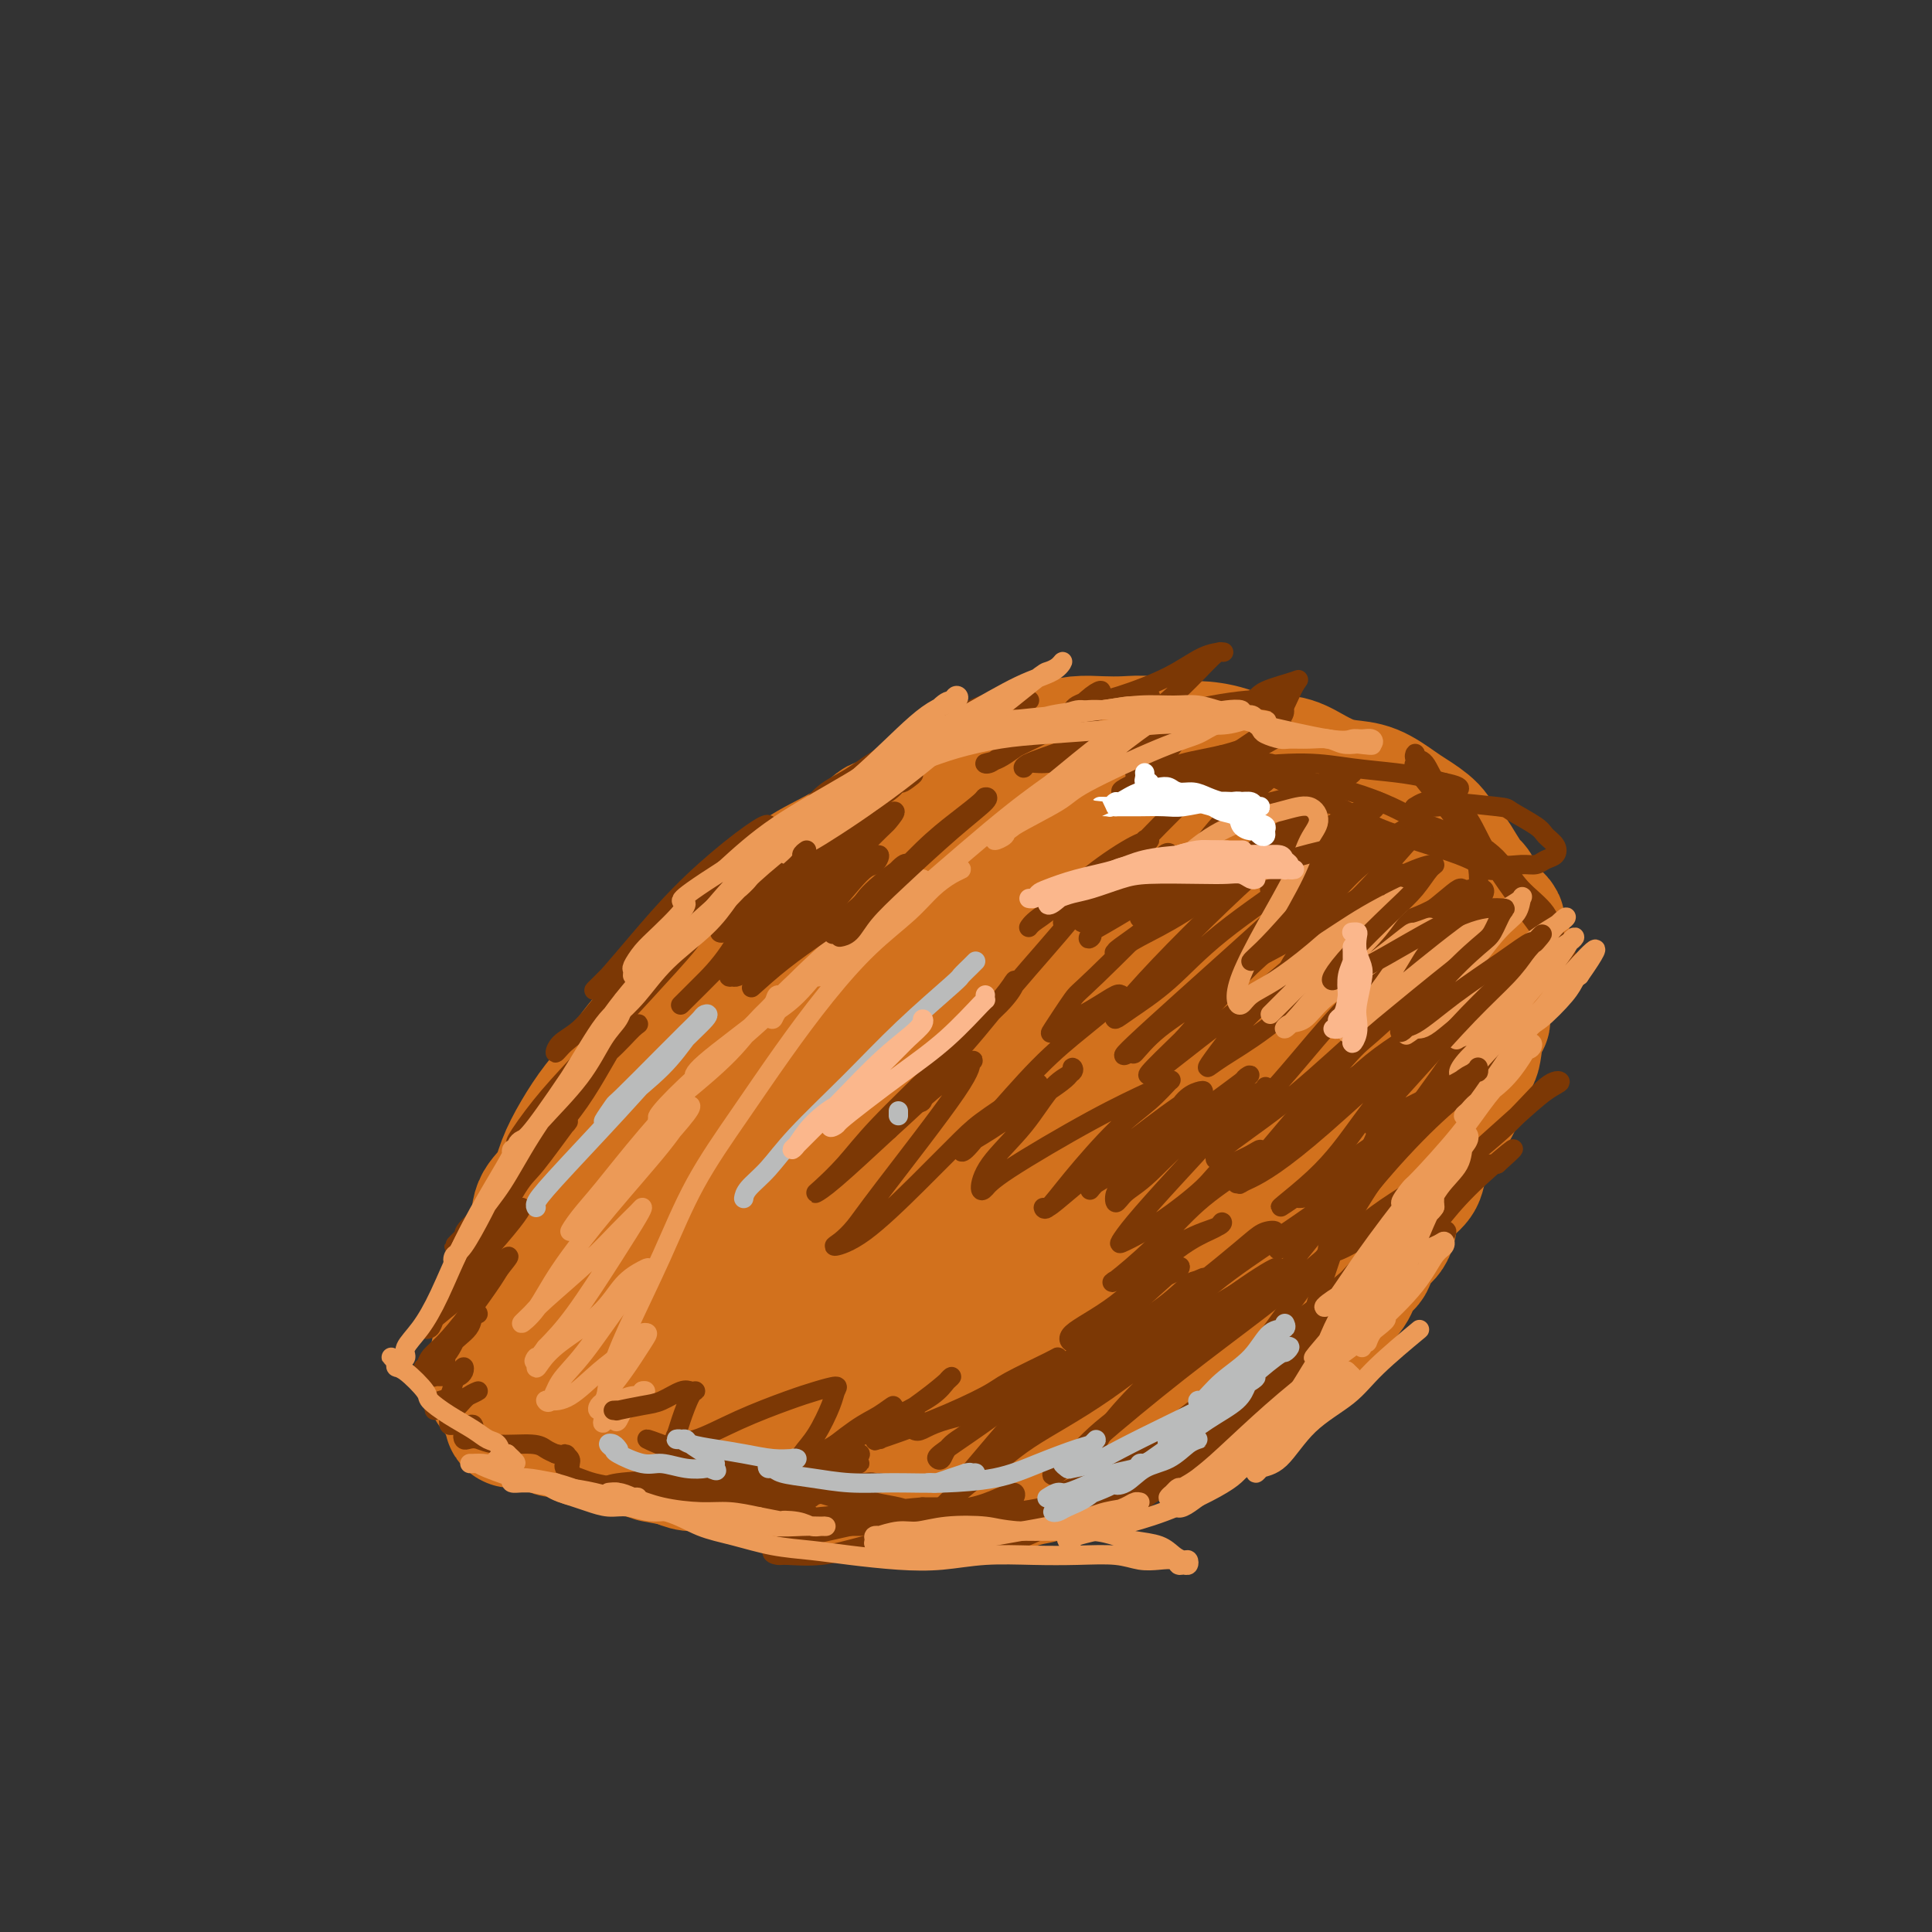 <svg viewBox='0 0 400 400' version='1.1' xmlns='http://www.w3.org/2000/svg' xmlns:xlink='http://www.w3.org/1999/xlink'><rect x="0" y="0" width="400" height="400" fill="#333333" stroke="none"/><g fill='none' stroke='#D2711D' stroke-width='28' stroke-linecap='round' stroke-linejoin='round'><path d='M155,241c0.320,-0.000 0.640,-0.000 1,0c0.360,0.000 0.759,0.000 1,0c0.241,-0.000 0.322,-0.001 1,0c0.678,0.001 1.952,0.002 3,0c1.048,-0.002 1.872,-0.007 3,0c1.128,0.007 2.562,0.027 4,0c1.438,-0.027 2.879,-0.100 5,0c2.121,0.100 4.922,0.375 7,0c2.078,-0.375 3.434,-1.399 5,-2c1.566,-0.601 3.342,-0.779 5,-1c1.658,-0.221 3.200,-0.486 5,-1c1.800,-0.514 3.859,-1.279 6,-2c2.141,-0.721 4.363,-1.399 6,-2c1.637,-0.601 2.690,-1.124 4,-2c1.310,-0.876 2.879,-2.106 4,-3c1.121,-0.894 1.795,-1.452 3,-2c1.205,-0.548 2.939,-1.088 4,-2c1.061,-0.912 1.447,-2.197 2,-3c0.553,-0.803 1.272,-1.123 2,-2c0.728,-0.877 1.466,-2.312 2,-3c0.534,-0.688 0.864,-0.627 1,-1c0.136,-0.373 0.077,-1.178 0,-2c-0.077,-0.822 -0.173,-1.662 0,-2c0.173,-0.338 0.616,-0.173 0,-1c-0.616,-0.827 -2.292,-2.646 -3,-4c-0.708,-1.354 -0.449,-2.244 -1,-3c-0.551,-0.756 -1.910,-1.378 -3,-2c-1.090,-0.622 -1.909,-1.244 -3,-2c-1.091,-0.756 -2.455,-1.644 -4,-2c-1.545,-0.356 -3.273,-0.178 -5,0'/><path d='M210,197c-3.619,-0.908 -5.166,-0.179 -7,0c-1.834,0.179 -3.957,-0.191 -6,0c-2.043,0.191 -4.008,0.942 -6,2c-1.992,1.058 -4.010,2.423 -6,3c-1.990,0.577 -3.953,0.367 -6,1c-2.047,0.633 -4.180,2.109 -6,3c-1.820,0.891 -3.327,1.197 -5,2c-1.673,0.803 -3.512,2.103 -5,3c-1.488,0.897 -2.626,1.392 -4,2c-1.374,0.608 -2.984,1.328 -4,2c-1.016,0.672 -1.438,1.297 -2,2c-0.562,0.703 -1.265,1.483 -2,2c-0.735,0.517 -1.503,0.771 -2,1c-0.497,0.229 -0.722,0.432 -1,1c-0.278,0.568 -0.610,1.500 -1,2c-0.390,0.500 -0.838,0.566 -1,1c-0.162,0.434 -0.036,1.234 0,2c0.036,0.766 -0.016,1.498 0,2c0.016,0.502 0.100,0.775 0,1c-0.100,0.225 -0.383,0.402 0,1c0.383,0.598 1.432,1.616 2,2c0.568,0.384 0.654,0.133 1,0c0.346,-0.133 0.953,-0.150 2,0c1.047,0.150 2.535,0.466 4,0c1.465,-0.466 2.909,-1.713 6,-3c3.091,-1.287 7.830,-2.614 11,-4c3.170,-1.386 4.772,-2.830 7,-4c2.228,-1.170 5.082,-2.066 8,-3c2.918,-0.934 5.901,-1.905 8,-3c2.099,-1.095 3.314,-2.313 5,-3c1.686,-0.687 3.843,-0.844 6,-1'/><path d='M206,211c8.630,-3.245 4.704,-0.858 4,0c-0.704,0.858 1.815,0.188 3,0c1.185,-0.188 1.038,0.105 1,1c-0.038,0.895 0.034,2.391 0,3c-0.034,0.609 -0.175,0.329 -1,1c-0.825,0.671 -2.333,2.291 -4,4c-1.667,1.709 -3.492,3.506 -6,5c-2.508,1.494 -5.698,2.685 -9,4c-3.302,1.315 -6.717,2.754 -10,4c-3.283,1.246 -6.435,2.300 -9,3c-2.565,0.700 -4.543,1.048 -7,1c-2.457,-0.048 -5.393,-0.491 -7,0c-1.607,0.491 -1.886,1.915 -1,0c0.886,-1.915 2.938,-7.169 4,-10c1.062,-2.831 1.134,-3.237 4,-6c2.866,-2.763 8.525,-7.881 13,-12c4.475,-4.119 7.766,-7.238 14,-11c6.234,-3.762 15.410,-8.167 22,-11c6.590,-2.833 10.594,-4.095 14,-5c3.406,-0.905 6.215,-1.452 9,-2c2.785,-0.548 5.548,-1.097 8,-1c2.452,0.097 4.593,0.840 6,1c1.407,0.160 2.080,-0.264 3,0c0.920,0.264 2.089,1.214 3,2c0.911,0.786 1.565,1.408 2,2c0.435,0.592 0.649,1.155 1,2c0.351,0.845 0.837,1.972 1,3c0.163,1.028 0.002,1.956 0,3c-0.002,1.044 0.153,2.204 0,3c-0.153,0.796 -0.615,1.227 -1,2c-0.385,0.773 -0.692,1.886 -1,3'/><path d='M262,200c-0.318,2.148 -0.113,2.016 0,2c0.113,-0.016 0.135,0.082 0,1c-0.135,0.918 -0.425,2.654 -1,4c-0.575,1.346 -1.435,2.300 -2,3c-0.565,0.700 -0.836,1.146 -1,2c-0.164,0.854 -0.220,2.117 -1,3c-0.780,0.883 -2.284,1.388 -3,2c-0.716,0.612 -0.644,1.333 -1,2c-0.356,0.667 -1.138,1.280 -2,2c-0.862,0.720 -1.802,1.547 -3,2c-1.198,0.453 -2.654,0.533 -4,1c-1.346,0.467 -2.582,1.323 -4,2c-1.418,0.677 -3.017,1.176 -5,2c-1.983,0.824 -4.350,1.973 -7,3c-2.650,1.027 -5.583,1.932 -9,3c-3.417,1.068 -7.317,2.299 -11,4c-3.683,1.701 -7.150,3.873 -11,6c-3.850,2.127 -8.082,4.208 -12,6c-3.918,1.792 -7.521,3.296 -11,5c-3.479,1.704 -6.834,3.609 -10,5c-3.166,1.391 -6.144,2.268 -9,3c-2.856,0.732 -5.591,1.320 -8,2c-2.409,0.680 -4.491,1.450 -6,2c-1.509,0.550 -2.444,0.878 -4,1c-1.556,0.122 -3.733,0.039 -5,0c-1.267,-0.039 -1.623,-0.033 -2,0c-0.377,0.033 -0.775,0.092 -1,0c-0.225,-0.092 -0.277,-0.334 0,-1c0.277,-0.666 0.882,-1.756 2,-3c1.118,-1.244 2.748,-2.641 5,-5c2.252,-2.359 5.126,-5.679 8,-9'/><path d='M144,250c5.385,-5.677 11.347,-10.870 14,-13c2.653,-2.130 1.996,-1.196 5,-4c3.004,-2.804 9.669,-9.344 14,-13c4.331,-3.656 6.328,-4.426 9,-6c2.672,-1.574 6.019,-3.951 9,-6c2.981,-2.049 5.595,-3.768 8,-5c2.405,-1.232 4.600,-1.976 7,-3c2.400,-1.024 5.006,-2.328 7,-3c1.994,-0.672 3.377,-0.713 5,-1c1.623,-0.287 3.487,-0.820 5,-1c1.513,-0.180 2.675,-0.007 4,0c1.325,0.007 2.812,-0.153 4,0c1.188,0.153 2.076,0.618 3,1c0.924,0.382 1.884,0.680 3,1c1.116,0.320 2.387,0.663 3,1c0.613,0.337 0.567,0.668 1,1c0.433,0.332 1.345,0.665 2,1c0.655,0.335 1.051,0.672 1,2c-0.051,1.328 -0.551,3.649 0,4c0.551,0.351 2.152,-1.266 0,1c-2.152,2.266 -8.056,8.417 -11,11c-2.944,2.583 -2.926,1.600 -5,3c-2.074,1.400 -6.238,5.184 -10,8c-3.762,2.816 -7.121,4.664 -12,7c-4.879,2.336 -11.278,5.161 -15,7c-3.722,1.839 -4.766,2.692 -6,3c-1.234,0.308 -2.660,0.072 -4,0c-1.340,-0.072 -2.596,0.022 -3,0c-0.404,-0.022 0.045,-0.160 0,-1c-0.045,-0.840 -0.584,-2.383 0,-5c0.584,-2.617 2.292,-6.309 4,-10'/><path d='M186,230c2.240,-4.515 5.840,-7.801 9,-11c3.160,-3.199 5.880,-6.310 9,-9c3.120,-2.690 6.640,-4.959 9,-7c2.360,-2.041 3.559,-3.853 5,-5c1.441,-1.147 3.125,-1.628 4,-2c0.875,-0.372 0.942,-0.635 1,-1c0.058,-0.365 0.109,-0.830 0,-1c-0.109,-0.170 -0.377,-0.043 -1,0c-0.623,0.043 -1.599,0.004 -2,0c-0.401,-0.004 -0.226,0.029 -3,0c-2.774,-0.029 -8.495,-0.118 -11,0c-2.505,0.118 -1.793,0.445 -4,1c-2.207,0.555 -7.332,1.339 -11,2c-3.668,0.661 -5.878,1.199 -8,2c-2.122,0.801 -4.157,1.865 -6,3c-1.843,1.135 -3.495,2.342 -5,3c-1.505,0.658 -2.862,0.766 -5,2c-2.138,1.234 -5.056,3.592 -7,5c-1.944,1.408 -2.915,1.864 -4,3c-1.085,1.136 -2.286,2.950 -3,4c-0.714,1.050 -0.943,1.334 -2,2c-1.057,0.666 -2.943,1.714 -4,3c-1.057,1.286 -1.284,2.812 -2,4c-0.716,1.188 -1.920,2.040 -3,3c-1.080,0.960 -2.037,2.028 -3,3c-0.963,0.972 -1.931,1.848 -3,3c-1.069,1.152 -2.240,2.579 -3,4c-0.760,1.421 -1.111,2.834 -2,4c-0.889,1.166 -2.316,2.083 -3,3c-0.684,0.917 -0.624,1.833 -1,3c-0.376,1.167 -1.188,2.583 -2,4'/><path d='M125,255c-3.582,5.157 -1.538,2.550 -1,3c0.538,0.450 -0.430,3.957 -1,5c-0.570,1.043 -0.741,-0.380 -1,0c-0.259,0.380 -0.605,2.561 -1,4c-0.395,1.439 -0.838,2.135 -1,3c-0.162,0.865 -0.043,1.901 0,3c0.043,1.099 0.012,2.263 0,3c-0.012,0.737 -0.003,1.048 0,2c0.003,0.952 -0.000,2.545 0,3c0.000,0.455 0.003,-0.228 0,0c-0.003,0.228 -0.012,1.367 0,2c0.012,0.633 0.045,0.761 0,1c-0.045,0.239 -0.168,0.589 0,1c0.168,0.411 0.625,0.883 1,1c0.375,0.117 0.666,-0.122 1,0c0.334,0.122 0.711,0.606 1,1c0.289,0.394 0.489,0.698 1,1c0.511,0.302 1.332,0.602 2,1c0.668,0.398 1.182,0.894 2,1c0.818,0.106 1.940,-0.178 3,0c1.060,0.178 2.058,0.817 3,1c0.942,0.183 1.830,-0.091 3,0c1.170,0.091 2.623,0.546 4,1c1.377,0.454 2.677,0.906 4,1c1.323,0.094 2.668,-0.171 4,0c1.332,0.171 2.650,0.778 4,1c1.350,0.222 2.732,0.060 4,0c1.268,-0.060 2.422,-0.016 4,0c1.578,0.016 3.579,0.004 5,0c1.421,-0.004 2.263,-0.001 4,0c1.737,0.001 4.368,0.001 7,0'/><path d='M177,294c4.518,-0.000 3.812,-0.000 5,0c1.188,0.000 4.270,0.001 6,0c1.730,-0.001 2.108,-0.002 3,0c0.892,0.002 2.299,0.008 4,0c1.701,-0.008 3.697,-0.029 6,0c2.303,0.029 4.912,0.108 7,0c2.088,-0.108 3.653,-0.403 5,-1c1.347,-0.597 2.475,-1.497 4,-2c1.525,-0.503 3.446,-0.608 5,-1c1.554,-0.392 2.739,-1.072 4,-2c1.261,-0.928 2.597,-2.106 4,-3c1.403,-0.894 2.873,-1.504 4,-2c1.127,-0.496 1.911,-0.879 3,-2c1.089,-1.121 2.482,-2.981 4,-4c1.518,-1.019 3.160,-1.196 4,-2c0.840,-0.804 0.876,-2.234 3,-4c2.124,-1.766 6.335,-3.867 8,-5c1.665,-1.133 0.784,-1.297 1,-2c0.216,-0.703 1.528,-1.943 3,-3c1.472,-1.057 3.105,-1.930 4,-3c0.895,-1.070 1.054,-2.335 2,-3c0.946,-0.665 2.680,-0.729 4,-2c1.320,-1.271 2.226,-3.750 3,-5c0.774,-1.250 1.416,-1.272 2,-2c0.584,-0.728 1.110,-2.161 2,-3c0.890,-0.839 2.145,-1.085 3,-2c0.855,-0.915 1.312,-2.499 2,-4c0.688,-1.501 1.607,-2.918 2,-4c0.393,-1.082 0.260,-1.830 1,-3c0.740,-1.170 2.354,-2.763 3,-4c0.646,-1.237 0.323,-2.119 0,-3'/><path d='M288,223c2.967,-5.356 1.383,-3.745 1,-4c-0.383,-0.255 0.434,-2.375 1,-4c0.566,-1.625 0.880,-2.756 1,-4c0.120,-1.244 0.047,-2.601 0,-4c-0.047,-1.399 -0.068,-2.840 0,-4c0.068,-1.160 0.224,-2.040 0,-3c-0.224,-0.960 -0.829,-2.000 -1,-3c-0.171,-1.000 0.091,-1.959 0,-3c-0.091,-1.041 -0.535,-2.163 -1,-3c-0.465,-0.837 -0.951,-1.389 -1,-2c-0.049,-0.611 0.339,-1.280 0,-2c-0.339,-0.720 -1.406,-1.489 -2,-2c-0.594,-0.511 -0.714,-0.763 -1,-1c-0.286,-0.237 -0.738,-0.460 -1,-1c-0.262,-0.540 -0.335,-1.398 -1,-2c-0.665,-0.602 -1.921,-0.947 -3,-1c-1.079,-0.053 -1.983,0.185 -3,0c-1.017,-0.185 -2.149,-0.794 -3,-1c-0.851,-0.206 -1.420,-0.008 -3,0c-1.580,0.008 -4.172,-0.175 -6,0c-1.828,0.175 -2.894,0.709 -6,1c-3.106,0.291 -8.252,0.338 -12,1c-3.748,0.662 -6.097,1.940 -9,3c-2.903,1.060 -6.359,1.901 -10,3c-3.641,1.099 -7.468,2.455 -11,4c-3.532,1.545 -6.771,3.279 -10,5c-3.229,1.721 -6.448,3.431 -10,6c-3.552,2.569 -7.437,5.998 -11,9c-3.563,3.002 -6.806,5.577 -10,8c-3.194,2.423 -6.341,4.692 -9,7c-2.659,2.308 -4.829,4.654 -7,7'/><path d='M160,233c-8.399,6.579 -5.896,4.527 -6,5c-0.104,0.473 -2.817,3.471 -5,6c-2.183,2.529 -3.838,4.590 -5,6c-1.162,1.410 -1.833,2.170 -2,3c-0.167,0.830 0.168,1.729 0,2c-0.168,0.271 -0.839,-0.086 -1,0c-0.161,0.086 0.188,0.617 0,1c-0.188,0.383 -0.914,0.620 1,0c1.914,-0.620 6.469,-2.096 9,-3c2.531,-0.904 3.038,-1.236 6,-3c2.962,-1.764 8.381,-4.959 13,-8c4.619,-3.041 8.440,-5.926 13,-9c4.560,-3.074 9.860,-6.335 14,-9c4.140,-2.665 7.122,-4.735 13,-7c5.878,-2.265 14.654,-4.727 20,-6c5.346,-1.273 7.264,-1.357 10,-1c2.736,0.357 6.291,1.154 9,2c2.709,0.846 4.573,1.741 6,3c1.427,1.259 2.417,2.883 3,5c0.583,2.117 0.761,4.726 0,8c-0.761,3.274 -2.459,7.213 -5,11c-2.541,3.787 -5.923,7.421 -9,11c-3.077,3.579 -5.849,7.104 -9,10c-3.151,2.896 -6.682,5.163 -10,7c-3.318,1.837 -6.424,3.243 -9,4c-2.576,0.757 -4.624,0.864 -6,1c-1.376,0.136 -2.081,0.302 -3,0c-0.919,-0.302 -2.050,-1.071 -2,-3c0.050,-1.929 1.283,-5.019 3,-9c1.717,-3.981 3.919,-8.852 9,-15c5.081,-6.148 13.040,-13.574 21,-21'/><path d='M238,224c6.025,-4.892 10.586,-6.624 15,-9c4.414,-2.376 8.680,-5.398 13,-7c4.320,-1.602 8.693,-1.785 11,-2c2.307,-0.215 2.549,-0.460 3,0c0.451,0.460 1.111,1.627 0,4c-1.111,2.373 -3.993,5.953 -8,11c-4.007,5.047 -9.138,11.563 -14,17c-4.862,5.437 -9.454,9.797 -14,14c-4.546,4.203 -9.045,8.250 -13,11c-3.955,2.750 -7.365,4.204 -10,5c-2.635,0.796 -4.496,0.933 -6,1c-1.504,0.067 -2.652,0.065 -3,-1c-0.348,-1.065 0.105,-3.194 1,-7c0.895,-3.806 2.234,-9.288 5,-15c2.766,-5.712 6.959,-11.655 11,-17c4.041,-5.345 7.930,-10.094 12,-14c4.070,-3.906 8.322,-6.970 12,-9c3.678,-2.030 6.782,-3.028 9,-4c2.218,-0.972 3.550,-1.920 5,-2c1.450,-0.080 3.019,0.709 4,2c0.981,1.291 1.374,3.086 0,7c-1.374,3.914 -4.515,9.947 -8,16c-3.485,6.053 -7.312,12.125 -11,17c-3.688,4.875 -7.235,8.555 -12,13c-4.765,4.445 -10.747,9.657 -14,12c-3.253,2.343 -3.778,1.816 -5,2c-1.222,0.184 -3.139,1.077 -4,-1c-0.861,-2.077 -0.664,-7.124 1,-13c1.664,-5.876 4.794,-12.582 8,-19c3.206,-6.418 6.487,-12.548 10,-17c3.513,-4.452 7.256,-7.226 11,-10'/><path d='M247,209c3.507,-3.104 6.775,-5.863 10,-8c3.225,-2.137 6.407,-3.651 9,-5c2.593,-1.349 4.598,-2.531 6,-3c1.402,-0.469 2.201,-0.224 3,0c0.799,0.224 1.596,0.427 2,1c0.404,0.573 0.414,1.517 0,3c-0.414,1.483 -1.253,3.506 -3,6c-1.747,2.494 -4.403,5.461 -6,7c-1.597,1.539 -2.136,1.651 -3,2c-0.864,0.349 -2.053,0.933 -3,1c-0.947,0.067 -1.650,-0.385 -2,-1c-0.350,-0.615 -0.346,-1.393 0,-3c0.346,-1.607 1.034,-4.042 2,-7c0.966,-2.958 2.208,-6.441 3,-9c0.792,-2.559 1.132,-4.196 2,-6c0.868,-1.804 2.262,-3.774 3,-5c0.738,-1.226 0.820,-1.708 1,-2c0.180,-0.292 0.458,-0.393 0,-1c-0.458,-0.607 -1.651,-1.719 -2,-2c-0.349,-0.281 0.148,0.271 -1,0c-1.148,-0.271 -3.940,-1.363 -6,-2c-2.060,-0.637 -3.389,-0.819 -5,-1c-1.611,-0.181 -3.505,-0.360 -5,-1c-1.495,-0.640 -2.592,-1.742 -4,-2c-1.408,-0.258 -3.127,0.327 -5,0c-1.873,-0.327 -3.899,-1.565 -6,-2c-2.101,-0.435 -4.276,-0.067 -6,0c-1.724,0.067 -2.998,-0.168 -5,0c-2.002,0.168 -4.731,0.737 -7,1c-2.269,0.263 -4.077,0.218 -6,1c-1.923,0.782 -3.962,2.391 -6,4'/><path d='M207,175c-2.275,0.882 -4.964,1.087 -7,2c-2.036,0.913 -3.419,2.532 -5,4c-1.581,1.468 -3.360,2.784 -6,5c-2.640,2.216 -6.139,5.333 -8,7c-1.861,1.667 -2.082,1.885 -3,3c-0.918,1.115 -2.532,3.126 -5,6c-2.468,2.874 -5.789,6.610 -7,8c-1.211,1.390 -0.310,0.432 -2,2c-1.690,1.568 -5.970,5.661 -8,8c-2.030,2.339 -1.809,2.923 -3,5c-1.191,2.077 -3.794,5.649 -5,7c-1.206,1.351 -1.015,0.483 -2,2c-0.985,1.517 -3.146,5.419 -4,7c-0.854,1.581 -0.399,0.840 -1,2c-0.601,1.160 -2.256,4.222 -3,6c-0.744,1.778 -0.578,2.271 -1,3c-0.422,0.729 -1.433,1.693 -2,3c-0.567,1.307 -0.692,2.958 -1,4c-0.308,1.042 -0.801,1.476 -1,2c-0.199,0.524 -0.106,1.137 0,2c0.106,0.863 0.224,1.975 0,3c-0.224,1.025 -0.792,1.961 -1,3c-0.208,1.039 -0.057,2.179 0,3c0.057,0.821 0.019,1.323 0,2c-0.019,0.677 -0.021,1.528 0,2c0.021,0.472 0.065,0.564 0,1c-0.065,0.436 -0.238,1.216 0,2c0.238,0.784 0.889,1.571 1,2c0.111,0.429 -0.316,0.500 0,1c0.316,0.500 1.376,1.429 2,2c0.624,0.571 0.812,0.786 1,1'/><path d='M136,285c0.837,1.047 0.929,0.666 2,1c1.071,0.334 3.121,1.383 5,2c1.879,0.617 3.586,0.801 5,1c1.414,0.199 2.535,0.414 5,0c2.465,-0.414 6.273,-1.457 8,-2c1.727,-0.543 1.373,-0.584 3,-1c1.627,-0.416 5.234,-1.205 8,-2c2.766,-0.795 4.689,-1.597 7,-3c2.311,-1.403 5.009,-3.407 7,-5c1.991,-1.593 3.275,-2.774 5,-4c1.725,-1.226 3.891,-2.497 6,-4c2.109,-1.503 4.159,-3.238 6,-5c1.841,-1.762 3.471,-3.550 5,-5c1.529,-1.450 2.957,-2.563 5,-4c2.043,-1.437 4.702,-3.197 7,-5c2.298,-1.803 4.235,-3.650 6,-5c1.765,-1.350 3.356,-2.204 5,-3c1.644,-0.796 3.339,-1.534 5,-2c1.661,-0.466 3.287,-0.661 4,-1c0.713,-0.339 0.512,-0.821 1,-1c0.488,-0.179 1.665,-0.056 2,1c0.335,1.056 -0.171,3.043 0,4c0.171,0.957 1.021,0.883 0,3c-1.021,2.117 -3.911,6.426 -8,10c-4.089,3.574 -9.375,6.412 -12,8c-2.625,1.588 -2.589,1.925 -4,3c-1.411,1.075 -4.267,2.887 -7,4c-2.733,1.113 -5.341,1.525 -8,2c-2.659,0.475 -5.370,1.012 -7,1c-1.630,-0.012 -2.180,-0.575 -3,-1c-0.820,-0.425 -1.910,-0.713 -3,-1'/><path d='M191,271c-2.470,-0.757 -2.145,-2.150 -2,-4c0.145,-1.850 0.110,-4.158 1,-8c0.890,-3.842 2.705,-9.217 5,-14c2.295,-4.783 5.071,-8.974 8,-13c2.929,-4.026 6.011,-7.888 9,-11c2.989,-3.112 5.883,-5.475 10,-8c4.117,-2.525 9.456,-5.211 13,-7c3.544,-1.789 5.294,-2.679 9,-4c3.706,-1.321 9.368,-3.073 12,-4c2.632,-0.927 2.233,-1.029 3,-1c0.767,0.029 2.699,0.189 5,0c2.301,-0.189 4.971,-0.728 6,-1c1.029,-0.272 0.416,-0.276 1,0c0.584,0.276 2.363,0.832 3,1c0.637,0.168 0.131,-0.051 1,0c0.869,0.051 3.111,0.371 4,0c0.889,-0.371 0.423,-1.434 1,-2c0.577,-0.566 2.197,-0.634 3,-1c0.803,-0.366 0.788,-1.029 1,-2c0.212,-0.971 0.652,-2.251 1,-3c0.348,-0.749 0.603,-0.967 1,-2c0.397,-1.033 0.934,-2.881 1,-4c0.066,-1.119 -0.341,-1.508 -1,-2c-0.659,-0.492 -1.571,-1.086 -2,-2c-0.429,-0.914 -0.374,-2.146 -1,-3c-0.626,-0.854 -1.933,-1.328 -3,-2c-1.067,-0.672 -1.894,-1.542 -3,-2c-1.106,-0.458 -2.492,-0.504 -4,-1c-1.508,-0.496 -3.137,-1.441 -5,-2c-1.863,-0.559 -3.961,-0.731 -6,-1c-2.039,-0.269 -4.020,-0.634 -6,-1'/><path d='M256,167c-5.249,-1.344 -4.872,-0.205 -6,0c-1.128,0.205 -3.761,-0.523 -6,-1c-2.239,-0.477 -4.084,-0.702 -6,-1c-1.916,-0.298 -3.905,-0.668 -6,-1c-2.095,-0.332 -4.297,-0.628 -6,-1c-1.703,-0.372 -2.907,-0.822 -5,-1c-2.093,-0.178 -5.076,-0.084 -7,0c-1.924,0.084 -2.790,0.160 -6,1c-3.210,0.840 -8.766,2.446 -11,3c-2.234,0.554 -1.147,0.055 -3,1c-1.853,0.945 -6.647,3.332 -9,4c-2.353,0.668 -2.264,-0.383 -3,0c-0.736,0.383 -2.296,2.201 -5,4c-2.704,1.799 -6.553,3.579 -9,5c-2.447,1.421 -3.491,2.483 -5,4c-1.509,1.517 -3.483,3.488 -5,5c-1.517,1.512 -2.576,2.564 -4,4c-1.424,1.436 -3.214,3.258 -5,5c-1.786,1.742 -3.569,3.406 -5,5c-1.431,1.594 -2.511,3.117 -4,5c-1.489,1.883 -3.388,4.126 -5,6c-1.612,1.874 -2.936,3.378 -4,5c-1.064,1.622 -1.869,3.361 -3,5c-1.131,1.639 -2.587,3.179 -4,5c-1.413,1.821 -2.782,3.925 -4,6c-1.218,2.075 -2.283,4.122 -3,6c-0.717,1.878 -1.084,3.589 -2,5c-0.916,1.411 -2.379,2.523 -3,4c-0.621,1.477 -0.398,3.321 -1,5c-0.602,1.679 -2.029,3.194 -3,5c-0.971,1.806 -1.485,3.903 -2,6'/><path d='M106,266c-4.338,8.878 -2.684,7.572 -2,8c0.684,0.428 0.397,2.591 0,4c-0.397,1.409 -0.903,2.064 -1,3c-0.097,0.936 0.216,2.154 0,3c-0.216,0.846 -0.961,1.321 -1,2c-0.039,0.679 0.627,1.562 1,2c0.373,0.438 0.451,0.432 1,0c0.549,-0.432 1.567,-1.288 2,-2c0.433,-0.712 0.279,-1.280 1,-2c0.721,-0.720 2.317,-1.593 3,-3c0.683,-1.407 0.455,-3.350 1,-5c0.545,-1.650 1.864,-3.008 3,-5c1.136,-1.992 2.089,-4.618 3,-7c0.911,-2.382 1.781,-4.521 3,-7c1.219,-2.479 2.787,-5.297 4,-8c1.213,-2.703 2.072,-5.291 3,-8c0.928,-2.709 1.925,-5.541 3,-8c1.075,-2.459 2.230,-4.547 4,-7c1.770,-2.453 4.157,-5.272 6,-8c1.843,-2.728 3.142,-5.364 6,-9c2.858,-3.636 7.273,-8.270 11,-12c3.727,-3.730 6.764,-6.555 8,-8c1.236,-1.445 0.671,-1.512 3,-4c2.329,-2.488 7.552,-7.399 11,-10c3.448,-2.601 5.120,-2.893 7,-4c1.880,-1.107 3.968,-3.029 7,-5c3.032,-1.971 7.009,-3.992 9,-5c1.991,-1.008 1.995,-1.004 2,-1'/><path d='M204,160c5.319,-2.951 6.116,-2.829 7,-3c0.884,-0.171 1.856,-0.634 3,-1c1.144,-0.366 2.460,-0.635 4,-1c1.540,-0.365 3.304,-0.826 5,-1c1.696,-0.174 3.322,-0.061 5,0c1.678,0.061 3.406,0.071 5,0c1.594,-0.071 3.054,-0.221 5,0c1.946,0.221 4.378,0.814 6,1c1.622,0.186 2.432,-0.035 4,0c1.568,0.035 3.892,0.328 6,1c2.108,0.672 3.998,1.725 6,2c2.002,0.275 4.116,-0.226 6,0c1.884,0.226 3.537,1.181 5,2c1.463,0.819 2.736,1.503 4,2c1.264,0.497 2.520,0.807 4,1c1.480,0.193 3.183,0.268 5,1c1.817,0.732 3.747,2.121 5,3c1.253,0.879 1.830,1.249 3,2c1.170,0.751 2.933,1.882 4,3c1.067,1.118 1.438,2.221 2,3c0.562,0.779 1.317,1.234 2,2c0.683,0.766 1.296,1.844 2,3c0.704,1.156 1.498,2.390 2,3c0.502,0.610 0.712,0.597 1,1c0.288,0.403 0.655,1.221 1,2c0.345,0.779 0.667,1.518 1,2c0.333,0.482 0.678,0.706 1,1c0.322,0.294 0.622,0.656 1,1c0.378,0.344 0.832,0.670 1,1c0.168,0.330 0.048,0.666 0,1c-0.048,0.334 -0.024,0.667 0,1'/><path d='M310,193c2.166,3.201 0.580,0.702 0,0c-0.580,-0.702 -0.154,0.391 0,1c0.154,0.609 0.037,0.734 0,1c-0.037,0.266 0.006,0.674 0,1c-0.006,0.326 -0.062,0.568 0,1c0.062,0.432 0.242,1.052 0,2c-0.242,0.948 -0.905,2.224 -1,3c-0.095,0.776 0.378,1.054 0,2c-0.378,0.946 -1.607,2.562 -2,4c-0.393,1.438 0.049,2.699 0,3c-0.049,0.301 -0.590,-0.360 -1,1c-0.410,1.360 -0.689,4.739 -1,6c-0.311,1.261 -0.654,0.404 -1,1c-0.346,0.596 -0.693,2.643 -1,4c-0.307,1.357 -0.573,2.022 -1,3c-0.427,0.978 -1.016,2.267 -2,4c-0.984,1.733 -2.364,3.908 -3,5c-0.636,1.092 -0.528,1.099 -1,2c-0.472,0.901 -1.525,2.695 -2,4c-0.475,1.305 -0.373,2.120 -1,3c-0.627,0.880 -1.984,1.826 -3,3c-1.016,1.174 -1.690,2.578 -2,4c-0.310,1.422 -0.256,2.863 -1,4c-0.744,1.137 -2.286,1.970 -3,3c-0.714,1.030 -0.599,2.257 -1,3c-0.401,0.743 -1.318,1.004 -2,2c-0.682,0.996 -1.130,2.728 -2,4c-0.870,1.272 -2.161,2.083 -3,3c-0.839,0.917 -1.226,1.939 -2,3c-0.774,1.061 -1.935,2.160 -3,3c-1.065,0.840 -2.032,1.420 -3,2'/><path d='M268,278c-3.415,4.149 -2.453,3.023 -3,3c-0.547,-0.023 -2.603,1.057 -4,2c-1.397,0.943 -2.136,1.750 -4,3c-1.864,1.250 -4.855,2.943 -7,4c-2.145,1.057 -3.444,1.477 -5,2c-1.556,0.523 -3.367,1.147 -5,2c-1.633,0.853 -3.087,1.934 -5,3c-1.913,1.066 -4.286,2.117 -6,3c-1.714,0.883 -2.770,1.599 -4,2c-1.230,0.401 -2.635,0.486 -4,1c-1.365,0.514 -2.689,1.458 -4,2c-1.311,0.542 -2.609,0.681 -4,1c-1.391,0.319 -2.874,0.818 -4,1c-1.126,0.182 -1.893,0.049 -3,0c-1.107,-0.049 -2.553,-0.013 -4,0c-1.447,0.013 -2.894,0.004 -4,0c-1.106,-0.004 -1.870,-0.001 -3,0c-1.130,0.001 -2.626,0.000 -4,0c-1.374,-0.000 -2.625,-0.000 -4,0c-1.375,0.000 -2.874,0.001 -4,0c-1.126,-0.001 -1.879,-0.004 -3,0c-1.121,0.004 -2.610,0.016 -4,0c-1.390,-0.016 -2.681,-0.060 -4,0c-1.319,0.060 -2.665,0.224 -4,0c-1.335,-0.224 -2.658,-0.834 -4,-1c-1.342,-0.166 -2.705,0.114 -4,0c-1.295,-0.114 -2.524,-0.622 -4,-1c-1.476,-0.378 -3.200,-0.627 -5,-1c-1.800,-0.373 -3.677,-0.870 -5,-1c-1.323,-0.130 -2.092,0.106 -3,0c-0.908,-0.106 -1.954,-0.553 -3,-1'/><path d='M140,302c-5.340,-0.951 -4.690,-0.829 -5,-1c-0.310,-0.171 -1.581,-0.633 -3,-1c-1.419,-0.367 -2.985,-0.637 -4,-1c-1.015,-0.363 -1.479,-0.819 -2,-1c-0.521,-0.181 -1.098,-0.086 -2,0c-0.902,0.086 -2.128,0.164 -3,0c-0.872,-0.164 -1.390,-0.570 -2,-1c-0.610,-0.430 -1.311,-0.886 -2,-1c-0.689,-0.114 -1.365,0.113 -2,0c-0.635,-0.113 -1.230,-0.566 -2,-1c-0.770,-0.434 -1.715,-0.849 -2,-1c-0.285,-0.151 0.092,-0.040 0,0c-0.092,0.040 -0.652,0.008 -1,0c-0.348,-0.008 -0.486,0.008 -1,0c-0.514,-0.008 -1.406,-0.041 -2,0c-0.594,0.041 -0.891,0.155 -1,0c-0.109,-0.155 -0.029,-0.578 0,-1c0.029,-0.422 0.008,-0.845 0,-1c-0.008,-0.155 -0.002,-0.044 0,0c0.002,0.044 0.001,0.022 0,0'/></g>
<g fill='none' stroke='#7C3805' stroke-width='4' stroke-linecap='round' stroke-linejoin='round'><path d='M213,145c0.137,-0.008 0.273,-0.016 0,0c-0.273,0.016 -0.956,0.054 -2,0c-1.044,-0.054 -2.448,-0.202 -4,0c-1.552,0.202 -3.251,0.752 -6,2c-2.749,1.248 -6.548,3.193 -10,5c-3.452,1.807 -6.556,3.474 -9,5c-2.444,1.526 -4.228,2.910 -6,4c-1.772,1.090 -3.533,1.885 -5,3c-1.467,1.115 -2.641,2.550 -3,3c-0.359,0.450 0.095,-0.087 0,0c-0.095,0.087 -0.739,0.796 0,1c0.739,0.204 2.863,-0.099 5,-1c2.137,-0.901 4.289,-2.400 7,-4c2.711,-1.600 5.981,-3.300 9,-5c3.019,-1.700 5.786,-3.400 8,-5c2.214,-1.600 3.874,-3.098 5,-4c1.126,-0.902 1.718,-1.206 2,-1c0.282,0.206 0.254,0.922 0,1c-0.254,0.078 -0.734,-0.482 -2,0c-1.266,0.482 -3.316,2.006 -6,4c-2.684,1.994 -6.000,4.457 -9,7c-3.000,2.543 -5.684,5.167 -8,7c-2.316,1.833 -4.266,2.875 -6,4c-1.734,1.125 -3.254,2.332 -4,3c-0.746,0.668 -0.719,0.796 -1,1c-0.281,0.204 -0.872,0.482 0,0c0.872,-0.482 3.206,-1.726 5,-3c1.794,-1.274 3.048,-2.579 5,-4c1.952,-1.421 4.602,-2.960 6,-4c1.398,-1.040 1.542,-1.583 2,-2c0.458,-0.417 1.229,-0.709 2,-1'/><path d='M188,161c2.691,-1.713 -0.080,0.505 -1,1c-0.920,0.495 0.012,-0.733 -1,0c-1.012,0.733 -3.967,3.429 -7,6c-3.033,2.571 -6.145,5.018 -9,7c-2.855,1.982 -5.454,3.498 -7,5c-1.546,1.502 -2.041,2.990 -3,4c-0.959,1.010 -2.383,1.544 -3,2c-0.617,0.456 -0.426,0.836 1,0c1.426,-0.836 4.087,-2.887 6,-4c1.913,-1.113 3.076,-1.288 4,-2c0.924,-0.712 1.607,-1.962 3,-3c1.393,-1.038 3.496,-1.864 5,-3c1.504,-1.136 2.410,-2.582 3,-3c0.590,-0.418 0.864,0.191 1,0c0.136,-0.191 0.135,-1.182 -2,0c-2.135,1.182 -6.405,4.537 -10,7c-3.595,2.463 -6.515,4.033 -9,6c-2.485,1.967 -4.534,4.332 -6,6c-1.466,1.668 -2.348,2.639 -3,3c-0.652,0.361 -1.075,0.111 -1,0c0.075,-0.111 0.646,-0.081 1,0c0.354,0.081 0.490,0.215 2,-1c1.510,-1.215 4.395,-3.780 7,-6c2.605,-2.220 4.931,-4.094 7,-6c2.069,-1.906 3.879,-3.842 5,-5c1.121,-1.158 1.551,-1.538 2,-2c0.449,-0.462 0.916,-1.005 1,-1c0.084,0.005 -0.215,0.558 -1,1c-0.785,0.442 -2.058,0.773 -4,2c-1.942,1.227 -4.555,3.351 -7,5c-2.445,1.649 -4.723,2.825 -7,4'/><path d='M155,184c-3.650,2.552 -3.776,3.431 -4,4c-0.224,0.569 -0.545,0.829 -1,1c-0.455,0.171 -1.044,0.254 -1,0c0.044,-0.254 0.720,-0.844 2,-2c1.280,-1.156 3.164,-2.876 6,-6c2.836,-3.124 6.624,-7.652 9,-10c2.376,-2.348 3.339,-2.517 4,-3c0.661,-0.483 1.019,-1.281 0,-1c-1.019,0.281 -3.414,1.641 -7,4c-3.586,2.359 -8.362,5.718 -12,9c-3.638,3.282 -6.136,6.487 -9,9c-2.864,2.513 -6.093,4.335 -8,6c-1.907,1.665 -2.492,3.172 -3,4c-0.508,0.828 -0.940,0.978 -1,1c-0.060,0.022 0.251,-0.083 1,-1c0.749,-0.917 1.934,-2.646 4,-5c2.066,-2.354 5.012,-5.334 8,-8c2.988,-2.666 6.017,-5.019 8,-7c1.983,-1.981 2.919,-3.591 4,-5c1.081,-1.409 2.305,-2.619 3,-3c0.695,-0.381 0.859,0.065 1,0c0.141,-0.065 0.259,-0.641 -1,0c-1.259,0.641 -3.895,2.500 -7,5c-3.105,2.500 -6.680,5.642 -10,9c-3.320,3.358 -6.386,6.932 -9,10c-2.614,3.068 -4.775,5.629 -6,7c-1.225,1.371 -1.514,1.553 -2,2c-0.486,0.447 -1.169,1.159 -1,1c0.169,-0.159 1.191,-1.188 3,-3c1.809,-1.812 4.404,-4.406 7,-7'/><path d='M133,195c3.168,-2.721 6.589,-5.023 9,-7c2.411,-1.977 3.812,-3.631 5,-5c1.188,-1.369 2.164,-2.455 3,-3c0.836,-0.545 1.533,-0.550 1,0c-0.533,0.550 -2.297,1.655 -5,4c-2.703,2.345 -6.347,5.929 -10,10c-3.653,4.071 -7.315,8.627 -10,12c-2.685,3.373 -4.394,5.562 -6,7c-1.606,1.438 -3.110,2.124 -4,3c-0.890,0.876 -1.165,1.940 -1,2c0.165,0.060 0.770,-0.886 2,-2c1.230,-1.114 3.085,-2.396 6,-5c2.915,-2.604 6.888,-6.529 10,-9c3.112,-2.471 5.361,-3.488 7,-5c1.639,-1.512 2.667,-3.520 3,-4c0.333,-0.480 -0.030,0.566 0,1c0.030,0.434 0.451,0.254 -1,2c-1.451,1.746 -4.775,5.418 -9,10c-4.225,4.582 -9.350,10.074 -13,14c-3.650,3.926 -5.824,6.285 -8,9c-2.176,2.715 -4.355,5.785 -5,7c-0.645,1.215 0.243,0.574 1,0c0.757,-0.574 1.382,-1.082 3,-3c1.618,-1.918 4.228,-5.245 7,-8c2.772,-2.755 5.707,-4.939 8,-7c2.293,-2.061 3.946,-4.000 5,-5c1.054,-1.000 1.509,-1.061 1,-1c-0.509,0.061 -1.982,0.243 -4,3c-2.018,2.757 -4.582,8.088 -8,13c-3.418,4.912 -7.691,9.403 -11,13c-3.309,3.597 -5.655,6.298 -8,9'/><path d='M101,250c-5.616,6.931 -4.657,5.757 -5,6c-0.343,0.243 -1.989,1.903 -2,2c-0.011,0.097 1.615,-1.368 2,-2c0.385,-0.632 -0.469,-0.430 1,-2c1.469,-1.570 5.260,-4.911 8,-8c2.740,-3.089 4.427,-5.924 6,-8c1.573,-2.076 3.032,-3.392 4,-4c0.968,-0.608 1.444,-0.508 2,-1c0.556,-0.492 1.194,-1.575 0,0c-1.194,1.575 -4.218,5.809 -6,8c-1.782,2.191 -2.323,2.338 -4,5c-1.677,2.662 -4.492,7.838 -7,11c-2.508,3.162 -4.710,4.310 -6,6c-1.290,1.690 -1.670,3.921 -2,5c-0.330,1.079 -0.612,1.005 0,0c0.612,-1.005 2.116,-2.940 4,-5c1.884,-2.060 4.148,-4.245 6,-6c1.852,-1.755 3.293,-3.082 4,-4c0.707,-0.918 0.681,-1.429 1,-2c0.319,-0.571 0.982,-1.201 1,-1c0.018,0.201 -0.611,1.234 -2,3c-1.389,1.766 -3.540,4.264 -6,7c-2.460,2.736 -5.230,5.709 -7,8c-1.770,2.291 -2.541,3.898 -3,5c-0.459,1.102 -0.607,1.698 -1,2c-0.393,0.302 -1.031,0.309 -1,0c0.031,-0.309 0.732,-0.934 2,-2c1.268,-1.066 3.103,-2.575 5,-4c1.897,-1.425 3.857,-2.768 5,-4c1.143,-1.232 1.469,-2.352 2,-3c0.531,-0.648 1.265,-0.824 2,-1'/><path d='M104,261c2.534,-2.031 0.868,-0.108 0,1c-0.868,1.108 -0.939,1.400 -2,3c-1.061,1.600 -3.111,4.506 -5,7c-1.889,2.494 -3.618,4.574 -5,6c-1.382,1.426 -2.417,2.198 -3,3c-0.583,0.802 -0.713,1.634 -1,2c-0.287,0.366 -0.729,0.266 0,0c0.729,-0.266 2.631,-0.698 4,-2c1.369,-1.302 2.205,-3.476 3,-5c0.795,-1.524 1.548,-2.400 2,-3c0.452,-0.600 0.604,-0.923 1,-1c0.396,-0.077 1.036,0.094 1,0c-0.036,-0.094 -0.749,-0.452 -1,0c-0.251,0.452 -0.040,1.715 -1,3c-0.960,1.285 -3.092,2.593 -4,4c-0.908,1.407 -0.594,2.913 -1,4c-0.406,1.087 -1.532,1.756 -2,2c-0.468,0.244 -0.276,0.063 0,0c0.276,-0.063 0.638,-0.007 1,0c0.362,0.007 0.725,-0.034 1,0c0.275,0.034 0.463,0.142 1,0c0.537,-0.142 1.423,-0.535 2,-1c0.577,-0.465 0.846,-1.004 1,-1c0.154,0.004 0.192,0.550 0,1c-0.192,0.450 -0.615,0.803 -1,1c-0.385,0.197 -0.731,0.239 -1,1c-0.269,0.761 -0.462,2.240 -1,3c-0.538,0.760 -1.423,0.802 -2,1c-0.577,0.198 -0.848,0.553 -1,1c-0.152,0.447 -0.186,0.985 0,1c0.186,0.015 0.593,-0.492 1,-1'/><path d='M91,291c-0.574,1.364 0.491,0.774 2,0c1.509,-0.774 3.460,-1.732 4,-2c0.540,-0.268 -0.332,0.155 0,0c0.332,-0.155 1.868,-0.889 2,-1c0.132,-0.111 -1.141,0.400 -2,1c-0.859,0.600 -1.303,1.289 -2,2c-0.697,0.711 -1.648,1.444 -2,2c-0.352,0.556 -0.106,0.933 0,1c0.106,0.067 0.074,-0.178 0,0c-0.074,0.178 -0.188,0.779 0,1c0.188,0.221 0.678,0.063 1,0c0.322,-0.063 0.474,-0.032 1,0c0.526,0.032 1.424,0.065 2,0c0.576,-0.065 0.830,-0.229 1,0c0.170,0.229 0.255,0.850 0,1c-0.255,0.150 -0.851,-0.170 -1,0c-0.149,0.170 0.147,0.829 0,1c-0.147,0.171 -0.738,-0.146 -1,0c-0.262,0.146 -0.194,0.756 0,1c0.194,0.244 0.513,0.121 1,0c0.487,-0.121 1.142,-0.240 2,0c0.858,0.240 1.921,0.837 4,1c2.079,0.163 5.175,-0.110 7,0c1.825,0.110 2.379,0.603 3,1c0.621,0.397 1.311,0.699 2,1'/><path d='M115,301c3.331,0.574 2.157,0.009 2,0c-0.157,-0.009 0.703,0.537 1,1c0.297,0.463 0.031,0.841 0,1c-0.031,0.159 0.172,0.098 0,0c-0.172,-0.098 -0.720,-0.234 -1,0c-0.280,0.234 -0.292,0.836 0,1c0.292,0.164 0.886,-0.111 1,0c0.114,0.111 -0.253,0.608 0,1c0.253,0.392 1.128,0.678 2,1c0.872,0.322 1.743,0.678 3,1c1.257,0.322 2.900,0.608 5,1c2.100,0.392 4.659,0.890 6,1c1.341,0.110 1.466,-0.167 2,0c0.534,0.167 1.478,0.780 2,1c0.522,0.220 0.622,0.049 1,0c0.378,-0.049 1.033,0.025 1,0c-0.033,-0.025 -0.753,-0.150 -1,0c-0.247,0.150 -0.020,0.576 0,1c0.020,0.424 -0.166,0.846 0,1c0.166,0.154 0.686,0.042 1,0c0.314,-0.042 0.422,-0.012 1,0c0.578,0.012 1.625,0.007 3,0c1.375,-0.007 3.078,-0.016 5,0c1.922,0.016 4.061,0.056 6,0c1.939,-0.056 3.676,-0.207 5,0c1.324,0.207 2.235,0.774 3,1c0.765,0.226 1.382,0.113 2,0'/><path d='M165,313c4.013,0.168 1.544,0.087 1,0c-0.544,-0.087 0.835,-0.181 1,0c0.165,0.181 -0.886,0.637 -1,1c-0.114,0.363 0.707,0.633 1,1c0.293,0.367 0.056,0.833 1,1c0.944,0.167 3.069,0.037 5,0c1.931,-0.037 3.669,0.019 6,0c2.331,-0.019 5.254,-0.114 8,0c2.746,0.114 5.315,0.436 8,0c2.685,-0.436 5.486,-1.630 7,-2c1.514,-0.370 1.743,0.083 2,0c0.257,-0.083 0.544,-0.701 1,-1c0.456,-0.299 1.081,-0.280 1,0c-0.081,0.280 -0.869,0.820 -1,1c-0.131,0.180 0.394,0.000 1,0c0.606,-0.000 1.294,0.179 2,0c0.706,-0.179 1.431,-0.716 3,-1c1.569,-0.284 3.984,-0.314 6,-1c2.016,-0.686 3.634,-2.026 5,-3c1.366,-0.974 2.480,-1.581 3,-2c0.520,-0.419 0.448,-0.651 1,-1c0.552,-0.349 1.729,-0.814 2,-1c0.271,-0.186 -0.365,-0.093 -1,0'/><path d='M227,305c1.214,-0.954 -0.750,0.160 -2,1c-1.250,0.840 -1.784,1.404 -3,2c-1.216,0.596 -3.112,1.224 -4,2c-0.888,0.776 -0.767,1.701 -1,2c-0.233,0.299 -0.819,-0.029 -1,0c-0.181,0.029 0.042,0.414 1,0c0.958,-0.414 2.652,-1.627 5,-3c2.348,-1.373 5.352,-2.905 8,-4c2.648,-1.095 4.942,-1.755 7,-3c2.058,-1.245 3.880,-3.077 5,-4c1.120,-0.923 1.539,-0.937 2,-1c0.461,-0.063 0.964,-0.175 1,0c0.036,0.175 -0.394,0.637 -1,1c-0.606,0.363 -1.389,0.629 -3,2c-1.611,1.371 -4.051,3.848 -6,6c-1.949,2.152 -3.406,3.978 -5,5c-1.594,1.022 -3.325,1.239 -4,2c-0.675,0.761 -0.293,2.068 0,2c0.293,-0.068 0.499,-1.509 1,-2c0.501,-0.491 1.298,-0.033 3,-1c1.702,-0.967 4.308,-3.360 7,-5c2.692,-1.640 5.468,-2.527 8,-4c2.532,-1.473 4.819,-3.530 7,-5c2.181,-1.470 4.255,-2.351 5,-3c0.745,-0.649 0.162,-1.065 0,-1c-0.162,0.065 0.096,0.610 0,1c-0.096,0.390 -0.548,0.624 -4,3c-3.452,2.376 -9.905,6.895 -13,9c-3.095,2.105 -2.833,1.798 -4,3c-1.167,1.202 -3.762,3.915 -5,5c-1.238,1.085 -1.119,0.543 -1,0'/><path d='M230,315c-4.119,3.245 -0.916,1.357 1,0c1.916,-1.357 2.544,-2.184 5,-4c2.456,-1.816 6.740,-4.620 10,-7c3.260,-2.380 5.497,-4.336 8,-6c2.503,-1.664 5.273,-3.034 7,-4c1.727,-0.966 2.413,-1.526 3,-2c0.587,-0.474 1.077,-0.861 1,-1c-0.077,-0.139 -0.719,-0.030 -1,0c-0.281,0.030 -0.199,-0.018 -2,1c-1.801,1.018 -5.484,3.102 -8,5c-2.516,1.898 -3.866,3.610 -6,5c-2.134,1.390 -5.053,2.457 -6,3c-0.947,0.543 0.077,0.561 0,1c-0.077,0.439 -1.255,1.299 -1,1c0.255,-0.299 1.943,-1.758 4,-3c2.057,-1.242 4.484,-2.266 7,-4c2.516,-1.734 5.122,-4.179 8,-6c2.878,-1.821 6.028,-3.018 8,-4c1.972,-0.982 2.765,-1.748 3,-2c0.235,-0.252 -0.088,0.009 0,0c0.088,-0.009 0.588,-0.288 0,0c-0.588,0.288 -2.262,1.142 -5,3c-2.738,1.858 -6.538,4.720 -9,7c-2.462,2.280 -3.586,3.979 -5,5c-1.414,1.021 -3.118,1.364 -4,2c-0.882,0.636 -0.940,1.567 -1,2c-0.060,0.433 -0.121,0.370 0,0c0.121,-0.370 0.424,-1.048 2,-2c1.576,-0.952 4.424,-2.179 7,-4c2.576,-1.821 4.879,-4.234 7,-6c2.121,-1.766 4.061,-2.883 6,-4'/><path d='M269,291c4.032,-2.801 3.613,-2.802 4,-3c0.387,-0.198 1.580,-0.592 2,-1c0.420,-0.408 0.067,-0.830 0,-1c-0.067,-0.170 0.153,-0.087 -4,2c-4.153,2.087 -12.680,6.177 -18,9c-5.320,2.823 -7.435,4.378 -10,6c-2.565,1.622 -5.581,3.312 -8,5c-2.419,1.688 -4.240,3.375 -5,4c-0.760,0.625 -0.457,0.189 0,0c0.457,-0.189 1.069,-0.132 1,0c-0.069,0.132 -0.817,0.337 0,0c0.817,-0.337 3.200,-1.216 5,-2c1.800,-0.784 3.016,-1.472 4,-2c0.984,-0.528 1.735,-0.895 2,-1c0.265,-0.105 0.044,0.051 0,0c-0.044,-0.051 0.090,-0.308 -1,0c-1.090,0.308 -3.405,1.183 -6,2c-2.595,0.817 -5.469,1.577 -9,3c-3.531,1.423 -7.719,3.510 -11,5c-3.281,1.490 -5.654,2.383 -8,3c-2.346,0.617 -4.663,0.957 -6,1c-1.337,0.043 -1.693,-0.213 -2,0c-0.307,0.213 -0.566,0.894 -1,1c-0.434,0.106 -1.042,-0.364 0,-1c1.042,-0.636 3.734,-1.438 5,-2c1.266,-0.562 1.107,-0.883 3,-2c1.893,-1.117 5.837,-3.031 8,-4c2.163,-0.969 2.544,-0.992 3,-1c0.456,-0.008 0.987,-0.002 1,0c0.013,0.002 -0.494,0.001 -1,0'/><path d='M217,312c3.336,-1.641 2.177,-0.742 -1,0c-3.177,0.742 -8.372,1.327 -12,2c-3.628,0.673 -5.690,1.435 -8,2c-2.310,0.565 -4.870,0.932 -7,1c-2.130,0.068 -3.830,-0.165 -5,0c-1.170,0.165 -1.809,0.727 -2,1c-0.191,0.273 0.068,0.257 0,0c-0.068,-0.257 -0.461,-0.755 0,-1c0.461,-0.245 1.777,-0.239 4,-1c2.223,-0.761 5.353,-2.291 8,-3c2.647,-0.709 4.812,-0.599 7,-1c2.188,-0.401 4.401,-1.315 6,-2c1.599,-0.685 2.586,-1.141 3,-1c0.414,0.141 0.256,0.881 0,1c-0.256,0.119 -0.610,-0.381 -2,0c-1.390,0.381 -3.815,1.643 -7,3c-3.185,1.357 -7.128,2.809 -11,4c-3.872,1.191 -7.672,2.121 -11,3c-3.328,0.879 -6.185,1.707 -9,2c-2.815,0.293 -5.590,0.052 -7,0c-1.410,-0.052 -1.455,0.086 -2,0c-0.545,-0.086 -1.589,-0.398 -1,-1c0.589,-0.602 2.811,-1.496 4,-2c1.189,-0.504 1.346,-0.618 3,-1c1.654,-0.382 4.804,-1.030 9,-2c4.196,-0.970 9.436,-2.260 13,-3c3.564,-0.740 5.452,-0.930 6,-1c0.548,-0.070 -0.245,-0.019 0,0c0.245,0.019 1.527,0.005 2,0c0.473,-0.005 0.135,-0.001 -1,0c-1.135,0.001 -3.068,0.001 -5,0'/><path d='M191,312c-2.352,0.182 -6.234,0.637 -10,1c-3.766,0.363 -7.418,0.633 -11,1c-3.582,0.367 -7.094,0.831 -10,1c-2.906,0.169 -5.205,0.043 -7,0c-1.795,-0.043 -3.086,-0.004 -4,0c-0.914,0.004 -1.451,-0.025 -2,0c-0.549,0.025 -1.109,0.106 -1,0c0.109,-0.106 0.887,-0.400 2,-1c1.113,-0.600 2.560,-1.506 5,-2c2.440,-0.494 5.872,-0.577 9,-1c3.128,-0.423 5.951,-1.185 9,-2c3.049,-0.815 6.326,-1.683 8,-2c1.674,-0.317 1.747,-0.081 2,0c0.253,0.081 0.685,0.009 1,0c0.315,-0.009 0.513,0.046 -1,0c-1.513,-0.046 -4.736,-0.195 -8,0c-3.264,0.195 -6.570,0.732 -10,1c-3.430,0.268 -6.986,0.268 -11,0c-4.014,-0.268 -8.486,-0.804 -11,-1c-2.514,-0.196 -3.068,-0.053 -4,0c-0.932,0.053 -2.240,0.015 -3,0c-0.760,-0.015 -0.970,-0.005 -1,0c-0.030,0.005 0.120,0.007 1,0c0.880,-0.007 2.489,-0.023 5,0c2.511,0.023 5.925,0.086 10,0c4.075,-0.086 8.813,-0.321 13,0c4.187,0.321 7.824,1.196 11,2c3.176,0.804 5.893,1.535 8,2c2.107,0.465 3.606,0.664 5,1c1.394,0.336 2.684,0.810 3,1c0.316,0.190 -0.342,0.095 -1,0'/><path d='M188,313c3.863,0.947 0.519,0.314 -2,0c-2.519,-0.314 -4.214,-0.309 -7,-1c-2.786,-0.691 -6.663,-2.077 -10,-3c-3.337,-0.923 -6.133,-1.384 -9,-2c-2.867,-0.616 -5.804,-1.386 -8,-2c-2.196,-0.614 -3.652,-1.070 -6,-2c-2.348,-0.930 -5.590,-2.333 -7,-3c-1.410,-0.667 -0.988,-0.598 -2,-1c-1.012,-0.402 -3.457,-1.275 -3,-1c0.457,0.275 3.815,1.699 7,3c3.185,1.301 6.198,2.478 8,3c1.802,0.522 2.393,0.389 4,1c1.607,0.611 4.230,1.967 7,3c2.770,1.033 5.687,1.742 7,2c1.313,0.258 1.024,0.065 1,0c-0.024,-0.065 0.218,-0.003 0,0c-0.218,0.003 -0.897,-0.052 -3,0c-2.103,0.052 -5.630,0.210 -9,0c-3.370,-0.210 -6.582,-0.787 -10,-1c-3.418,-0.213 -7.042,-0.061 -10,0c-2.958,0.061 -5.248,0.031 -7,0c-1.752,-0.031 -2.964,-0.064 -4,0c-1.036,0.064 -1.897,0.225 -2,0c-0.103,-0.225 0.550,-0.838 1,-1c0.450,-0.162 0.695,0.125 1,0c0.305,-0.125 0.669,-0.662 3,-1c2.331,-0.338 6.627,-0.476 11,-1c4.373,-0.524 8.821,-1.436 13,-2c4.179,-0.564 8.090,-0.782 12,-1'/><path d='M164,303c8.618,-0.928 10.663,-0.249 12,0c1.337,0.249 1.965,0.068 2,0c0.035,-0.068 -0.524,-0.025 -1,0c-0.476,0.025 -0.870,0.030 -1,0c-0.130,-0.030 0.005,-0.095 -3,1c-3.005,1.095 -9.150,3.352 -13,5c-3.850,1.648 -5.404,2.688 -7,3c-1.596,0.312 -3.233,-0.103 -4,0c-0.767,0.103 -0.665,0.722 -1,1c-0.335,0.278 -1.107,0.213 -1,0c0.107,-0.213 1.094,-0.573 3,-1c1.906,-0.427 4.731,-0.920 8,-2c3.269,-1.080 6.982,-2.745 10,-4c3.018,-1.255 5.339,-2.098 7,-3c1.661,-0.902 2.660,-1.861 3,-2c0.340,-0.139 0.021,0.544 -1,1c-1.021,0.456 -2.743,0.687 -4,1c-1.257,0.313 -2.049,0.709 -4,2c-1.951,1.291 -5.061,3.478 -8,5c-2.939,1.522 -5.708,2.377 -7,3c-1.292,0.623 -1.109,1.012 -1,1c0.109,-0.012 0.142,-0.425 1,-1c0.858,-0.575 2.541,-1.313 5,-3c2.459,-1.687 5.695,-4.325 9,-7c3.305,-2.675 6.678,-5.387 9,-7c2.322,-1.613 3.591,-2.126 5,-3c1.409,-0.874 2.958,-2.110 3,-2c0.042,0.110 -1.422,1.566 -2,2c-0.578,0.434 -0.271,-0.152 -2,1c-1.729,1.152 -5.494,4.044 -8,6c-2.506,1.956 -3.753,2.978 -5,4'/><path d='M168,304c-2.927,2.222 -1.745,1.277 -1,1c0.745,-0.277 1.053,0.113 1,0c-0.053,-0.113 -0.467,-0.730 1,-2c1.467,-1.270 4.814,-3.192 8,-5c3.186,-1.808 6.212,-3.503 9,-5c2.788,-1.497 5.339,-2.798 7,-4c1.661,-1.202 2.434,-2.305 3,-3c0.566,-0.695 0.925,-0.981 1,-1c0.075,-0.019 -0.135,0.229 -1,1c-0.865,0.771 -2.384,2.066 -5,4c-2.616,1.934 -6.330,4.508 -8,6c-1.670,1.492 -1.296,1.903 -1,2c0.296,0.097 0.514,-0.122 0,0c-0.514,0.122 -1.760,0.583 0,0c1.760,-0.583 6.527,-2.211 11,-4c4.473,-1.789 8.652,-3.740 11,-5c2.348,-1.260 2.865,-1.828 5,-3c2.135,-1.172 5.890,-2.947 8,-4c2.110,-1.053 2.577,-1.385 2,-1c-0.577,0.385 -2.197,1.487 -5,4c-2.803,2.513 -6.789,6.436 -10,9c-3.211,2.564 -5.645,3.768 -7,5c-1.355,1.232 -1.629,2.491 -2,3c-0.371,0.509 -0.837,0.268 -1,0c-0.163,-0.268 -0.022,-0.561 2,-2c2.022,-1.439 5.924,-4.023 10,-7c4.076,-2.977 8.327,-6.347 12,-9c3.673,-2.653 6.768,-4.587 9,-6c2.232,-1.413 3.601,-2.303 5,-3c1.399,-0.697 2.828,-1.199 3,-1c0.172,0.199 -0.914,1.100 -2,2'/><path d='M233,276c-0.534,0.401 -0.869,0.403 -3,2c-2.131,1.597 -6.056,4.788 -9,7c-2.944,2.212 -4.905,3.444 -6,4c-1.095,0.556 -1.324,0.437 -2,1c-0.676,0.563 -1.798,1.809 -1,1c0.798,-0.809 3.517,-3.673 7,-7c3.483,-3.327 7.731,-7.115 10,-9c2.269,-1.885 2.560,-1.865 5,-4c2.440,-2.135 7.028,-6.425 9,-8c1.972,-1.575 1.329,-0.433 1,0c-0.329,0.433 -0.345,0.159 -2,1c-1.655,0.841 -4.948,2.796 -8,5c-3.052,2.204 -5.864,4.657 -8,6c-2.136,1.343 -3.596,1.578 -4,2c-0.404,0.422 0.246,1.032 0,1c-0.246,-0.032 -1.390,-0.705 0,-2c1.390,-1.295 5.314,-3.213 9,-6c3.686,-2.787 7.133,-6.443 10,-9c2.867,-2.557 5.155,-4.014 7,-5c1.845,-0.986 3.246,-1.501 4,-2c0.754,-0.499 0.862,-0.981 1,-1c0.138,-0.019 0.308,0.424 -1,1c-1.308,0.576 -4.094,1.284 -7,3c-2.906,1.716 -5.932,4.441 -8,6c-2.068,1.559 -3.176,1.952 -4,2c-0.824,0.048 -1.363,-0.249 -2,0c-0.637,0.249 -1.372,1.045 0,0c1.372,-1.045 4.852,-3.929 8,-7c3.148,-3.071 5.963,-6.327 9,-9c3.037,-2.673 6.296,-4.764 8,-6c1.704,-1.236 1.852,-1.618 2,-2'/><path d='M258,241c4.425,-4.309 2.986,-3.081 1,-2c-1.986,1.081 -4.520,2.015 -6,3c-1.480,0.985 -1.908,2.021 -4,4c-2.092,1.979 -5.849,4.901 -9,7c-3.151,2.099 -5.698,3.375 -7,4c-1.302,0.625 -1.361,0.599 -1,0c0.361,-0.599 1.140,-1.770 3,-4c1.860,-2.230 4.800,-5.517 8,-9c3.200,-3.483 6.659,-7.160 9,-10c2.341,-2.840 3.565,-4.841 5,-6c1.435,-1.159 3.081,-1.475 4,-2c0.919,-0.525 1.113,-1.260 1,-1c-0.113,0.260 -0.531,1.515 -3,3c-2.469,1.485 -6.988,3.200 -11,6c-4.012,2.800 -7.516,6.686 -10,9c-2.484,2.314 -3.948,3.056 -5,4c-1.052,0.944 -1.691,2.092 -2,2c-0.309,-0.092 -0.289,-1.422 0,-2c0.289,-0.578 0.845,-0.402 3,-2c2.155,-1.598 5.907,-4.970 9,-8c3.093,-3.030 5.527,-5.719 8,-8c2.473,-2.281 4.985,-4.154 6,-5c1.015,-0.846 0.535,-0.665 1,-1c0.465,-0.335 1.877,-1.187 -1,1c-2.877,2.187 -10.042,7.413 -15,11c-4.958,3.587 -7.709,5.536 -10,7c-2.291,1.464 -4.122,2.442 -5,3c-0.878,0.558 -0.802,0.696 -1,1c-0.198,0.304 -0.669,0.774 0,0c0.669,-0.774 2.477,-2.793 5,-5c2.523,-2.207 5.762,-4.604 9,-7'/><path d='M240,234c2.988,-2.944 3.959,-4.804 5,-6c1.041,-1.196 2.152,-1.728 3,-2c0.848,-0.272 1.432,-0.286 1,0c-0.432,0.286 -1.881,0.870 -5,3c-3.119,2.130 -7.907,5.804 -12,9c-4.093,3.196 -7.492,5.914 -10,8c-2.508,2.086 -4.126,3.539 -5,4c-0.874,0.461 -1.004,-0.070 -1,0c0.004,0.070 0.141,0.740 1,0c0.859,-0.740 2.438,-2.889 5,-6c2.562,-3.111 6.105,-7.183 9,-10c2.895,-2.817 5.142,-4.377 7,-6c1.858,-1.623 3.325,-3.309 4,-4c0.675,-0.691 0.556,-0.389 0,0c-0.556,0.389 -1.551,0.864 -4,2c-2.449,1.136 -6.353,2.933 -12,6c-5.647,3.067 -13.036,7.405 -17,10c-3.964,2.595 -4.501,3.446 -5,4c-0.499,0.554 -0.959,0.811 -1,0c-0.041,-0.811 0.339,-2.691 2,-5c1.661,-2.309 4.604,-5.045 7,-8c2.396,-2.955 4.245,-6.127 6,-8c1.755,-1.873 3.415,-2.447 4,-3c0.585,-0.553 0.094,-1.083 0,-1c-0.094,0.083 0.209,0.781 -1,2c-1.209,1.219 -3.932,2.958 -7,5c-3.068,2.042 -6.482,4.387 -9,6c-2.518,1.613 -4.139,2.494 -5,3c-0.861,0.506 -0.963,0.636 -1,1c-0.037,0.364 -0.011,0.961 1,0c1.011,-0.961 3.005,-3.481 5,-6'/><path d='M205,232c2.581,-2.852 6.534,-7.482 10,-11c3.466,-3.518 6.445,-5.926 9,-8c2.555,-2.074 4.686,-3.816 6,-5c1.314,-1.184 1.810,-1.810 2,-2c0.190,-0.190 0.075,0.056 0,0c-0.075,-0.056 -0.111,-0.415 -1,0c-0.889,0.415 -2.630,1.603 -5,3c-2.370,1.397 -5.368,3.003 -7,4c-1.632,0.997 -1.900,1.387 -1,0c0.900,-1.387 2.966,-4.549 4,-6c1.034,-1.451 1.035,-1.189 5,-5c3.965,-3.811 11.893,-11.693 16,-16c4.107,-4.307 4.395,-5.039 5,-6c0.605,-0.961 1.529,-2.152 2,-3c0.471,-0.848 0.488,-1.353 0,-1c-0.488,0.353 -1.480,1.562 -4,3c-2.520,1.438 -6.567,3.103 -10,5c-3.433,1.897 -6.253,4.027 -8,5c-1.747,0.973 -2.423,0.790 -3,1c-0.577,0.210 -1.056,0.815 -1,1c0.056,0.185 0.649,-0.048 2,-2c1.351,-1.952 3.462,-5.623 6,-9c2.538,-3.377 5.502,-6.462 8,-9c2.498,-2.538 4.528,-4.531 6,-6c1.472,-1.469 2.386,-2.416 3,-3c0.614,-0.584 0.927,-0.806 1,-1c0.073,-0.194 -0.094,-0.358 -2,0c-1.906,0.358 -5.552,1.240 -8,2c-2.448,0.760 -3.697,1.397 -5,2c-1.303,0.603 -2.658,1.172 -3,1c-0.342,-0.172 0.329,-1.086 1,-2'/><path d='M233,164c-2.271,0.026 0.050,-0.908 2,-2c1.950,-1.092 3.528,-2.342 5,-4c1.472,-1.658 2.837,-3.723 4,-5c1.163,-1.277 2.122,-1.767 2,-2c-0.122,-0.233 -1.325,-0.210 -2,0c-0.675,0.210 -0.820,0.606 -2,1c-1.180,0.394 -3.394,0.785 -6,2c-2.606,1.215 -5.603,3.255 -7,4c-1.397,0.745 -1.194,0.197 -1,0c0.194,-0.197 0.379,-0.043 1,-1c0.621,-0.957 1.679,-3.025 3,-5c1.321,-1.975 2.904,-3.857 4,-5c1.096,-1.143 1.705,-1.548 2,-2c0.295,-0.452 0.277,-0.953 0,-1c-0.277,-0.047 -0.812,0.359 -3,1c-2.188,0.641 -6.028,1.517 -10,3c-3.972,1.483 -8.076,3.573 -11,5c-2.924,1.427 -4.666,2.189 -6,3c-1.334,0.811 -2.258,1.670 -3,2c-0.742,0.330 -1.300,0.131 -1,0c0.300,-0.131 1.458,-0.194 3,-1c1.542,-0.806 3.468,-2.356 6,-4c2.532,-1.644 5.670,-3.384 8,-5c2.330,-1.616 3.852,-3.110 5,-4c1.148,-0.890 1.923,-1.178 2,-1c0.077,0.178 -0.543,0.821 -1,1c-0.457,0.179 -0.751,-0.107 -1,0c-0.249,0.107 -0.452,0.606 -1,1c-0.548,0.394 -1.442,0.684 -2,1c-0.558,0.316 -0.779,0.658 -1,1'/><path d='M222,147c-0.227,0.310 1.204,-0.414 3,-1c1.796,-0.586 3.956,-1.032 7,-2c3.044,-0.968 6.971,-2.457 10,-4c3.029,-1.543 5.161,-3.140 7,-4c1.839,-0.860 3.384,-0.983 4,-1c0.616,-0.017 0.303,0.071 0,0c-0.303,-0.071 -0.595,-0.302 -2,1c-1.405,1.302 -3.921,4.136 -7,7c-3.079,2.864 -6.719,5.756 -9,8c-2.281,2.244 -3.201,3.839 -4,5c-0.799,1.161 -1.475,1.888 -2,2c-0.525,0.112 -0.899,-0.392 -1,0c-0.101,0.392 0.072,1.682 4,0c3.928,-1.682 11.612,-6.334 17,-9c5.388,-2.666 8.481,-3.347 10,-4c1.519,-0.653 1.463,-1.278 3,-2c1.537,-0.722 4.668,-1.543 6,-2c1.332,-0.457 0.866,-0.552 0,1c-0.866,1.552 -2.130,4.750 -4,8c-1.870,3.250 -4.345,6.553 -6,9c-1.655,2.447 -2.490,4.038 -3,5c-0.510,0.962 -0.696,1.296 -1,2c-0.304,0.704 -0.727,1.779 0,2c0.727,0.221 2.605,-0.410 5,-1c2.395,-0.590 5.306,-1.138 8,-2c2.694,-0.862 5.171,-2.039 7,-3c1.829,-0.961 3.009,-1.708 4,-2c0.991,-0.292 1.791,-0.130 2,0c0.209,0.130 -0.175,0.227 -1,1c-0.825,0.773 -2.093,2.221 -4,4c-1.907,1.779 -4.454,3.890 -7,6'/><path d='M268,171c-2.338,2.570 -3.181,3.493 -4,4c-0.819,0.507 -1.612,0.596 -2,1c-0.388,0.404 -0.369,1.124 0,1c0.369,-0.124 1.089,-1.092 3,-2c1.911,-0.908 5.013,-1.757 8,-3c2.987,-1.243 5.858,-2.879 8,-4c2.142,-1.121 3.553,-1.725 4,-2c0.447,-0.275 -0.072,-0.220 0,0c0.072,0.220 0.735,0.605 -1,2c-1.735,1.395 -5.869,3.799 -9,6c-3.131,2.201 -5.261,4.199 -7,6c-1.739,1.801 -3.087,3.403 -4,4c-0.913,0.597 -1.390,0.187 -1,0c0.390,-0.187 1.648,-0.151 4,-1c2.352,-0.849 5.799,-2.583 9,-4c3.201,-1.417 6.156,-2.516 9,-4c2.844,-1.484 5.577,-3.352 7,-4c1.423,-0.648 1.535,-0.077 2,0c0.465,0.077 1.282,-0.339 1,0c-0.282,0.339 -1.663,1.432 -4,4c-2.337,2.568 -5.632,6.609 -9,10c-3.368,3.391 -6.811,6.130 -9,8c-2.189,1.870 -3.126,2.871 -4,4c-0.874,1.129 -1.685,2.386 -2,3c-0.315,0.614 -0.135,0.585 1,0c1.135,-0.585 3.225,-1.726 6,-3c2.775,-1.274 6.235,-2.681 10,-4c3.765,-1.319 7.834,-2.549 11,-4c3.166,-1.451 5.429,-3.121 7,-4c1.571,-0.879 2.449,-0.965 3,-1c0.551,-0.035 0.776,-0.017 1,0'/><path d='M306,184c4.591,-0.545 -3.431,6.092 -9,12c-5.569,5.908 -8.685,11.085 -12,15c-3.315,3.915 -6.829,6.566 -9,9c-2.171,2.434 -3.000,4.650 -4,6c-1.000,1.350 -2.170,1.834 -2,2c0.170,0.166 1.681,0.013 2,0c0.319,-0.013 -0.552,0.115 3,-2c3.552,-2.115 11.529,-6.474 16,-9c4.471,-2.526 5.438,-3.220 7,-4c1.562,-0.780 3.721,-1.645 5,-2c1.279,-0.355 1.679,-0.201 2,0c0.321,0.201 0.562,0.448 -1,3c-1.562,2.552 -4.927,7.408 -9,13c-4.073,5.592 -8.852,11.919 -13,17c-4.148,5.081 -7.663,8.916 -11,13c-3.337,4.084 -6.496,8.419 -9,11c-2.504,2.581 -4.354,3.410 -5,4c-0.646,0.590 -0.089,0.941 0,1c0.089,0.059 -0.289,-0.175 1,-1c1.289,-0.825 4.245,-2.240 8,-5c3.755,-2.760 8.309,-6.864 12,-10c3.691,-3.136 6.518,-5.303 9,-7c2.482,-1.697 4.618,-2.926 6,-4c1.382,-1.074 2.009,-1.995 1,0c-1.009,1.995 -3.656,6.905 -5,9c-1.344,2.095 -1.385,1.373 -5,6c-3.615,4.627 -10.803,14.602 -15,20c-4.197,5.398 -5.403,6.220 -6,7c-0.597,0.780 -0.584,1.518 -1,2c-0.416,0.482 -1.262,0.709 -1,0c0.262,-0.709 1.631,-2.355 3,-4'/><path d='M264,286c2.232,-2.441 6.314,-6.542 10,-10c3.686,-3.458 6.978,-6.272 10,-9c3.022,-2.728 5.775,-5.368 8,-7c2.225,-1.632 3.921,-2.254 5,-3c1.079,-0.746 1.542,-1.614 2,-2c0.458,-0.386 0.910,-0.290 0,1c-0.910,1.290 -3.183,3.774 -6,7c-2.817,3.226 -6.178,7.194 -10,11c-3.822,3.806 -8.106,7.448 -11,10c-2.894,2.552 -4.397,4.013 -6,5c-1.603,0.987 -3.305,1.501 -4,2c-0.695,0.499 -0.382,0.983 0,1c0.382,0.017 0.832,-0.434 2,-2c1.168,-1.566 3.054,-4.246 7,-8c3.946,-3.754 9.951,-8.582 13,-11c3.049,-2.418 3.142,-2.428 4,-3c0.858,-0.572 2.480,-1.708 3,-2c0.520,-0.292 -0.062,0.258 -1,1c-0.938,0.742 -2.232,1.674 -6,5c-3.768,3.326 -10.009,9.044 -15,13c-4.991,3.956 -8.731,6.150 -13,9c-4.269,2.850 -9.066,6.354 -11,8c-1.934,1.646 -1.005,1.432 -1,1c0.005,-0.432 -0.913,-1.082 0,-3c0.913,-1.918 3.659,-5.105 7,-9c3.341,-3.895 7.279,-8.499 11,-12c3.721,-3.501 7.226,-5.899 10,-8c2.774,-2.101 4.816,-3.903 6,-5c1.184,-1.097 1.511,-1.488 2,-2c0.489,-0.512 1.140,-1.146 0,0c-1.140,1.146 -4.070,4.073 -7,7'/><path d='M273,271c-4.010,3.460 -10.534,8.608 -16,13c-5.466,4.392 -9.873,8.026 -14,11c-4.127,2.974 -7.976,5.286 -11,7c-3.024,1.714 -5.225,2.828 -6,3c-0.775,0.172 -0.125,-0.598 0,-1c0.125,-0.402 -0.276,-0.436 0,-2c0.276,-1.564 1.227,-4.659 7,-11c5.773,-6.341 16.366,-15.928 22,-21c5.634,-5.072 6.307,-5.630 7,-6c0.693,-0.370 1.406,-0.552 2,-1c0.594,-0.448 1.068,-1.161 -1,0c-2.068,1.161 -6.679,4.195 -13,9c-6.321,4.805 -14.352,11.382 -21,16c-6.648,4.618 -11.914,7.277 -16,10c-4.086,2.723 -6.992,5.511 -9,7c-2.008,1.489 -3.119,1.681 -4,2c-0.881,0.319 -1.532,0.765 -1,0c0.532,-0.765 2.247,-2.741 5,-6c2.753,-3.259 6.543,-7.800 11,-12c4.457,-4.200 9.582,-8.059 14,-11c4.418,-2.941 8.129,-4.965 11,-7c2.871,-2.035 4.901,-4.079 6,-5c1.099,-0.921 1.266,-0.717 2,-1c0.734,-0.283 2.035,-1.053 1,0c-1.035,1.053 -4.407,3.928 -9,8c-4.593,4.072 -10.408,9.340 -16,14c-5.592,4.660 -10.960,8.713 -15,12c-4.040,3.287 -6.753,5.809 -9,8c-2.247,2.191 -4.028,4.051 -5,5c-0.972,0.949 -1.135,0.985 0,0c1.135,-0.985 3.567,-2.993 6,-5'/><path d='M201,307c3.434,-3.242 9.020,-8.847 14,-13c4.980,-4.153 9.353,-6.854 16,-11c6.647,-4.146 15.568,-9.738 21,-13c5.432,-3.262 7.377,-4.193 9,-5c1.623,-0.807 2.925,-1.489 4,-2c1.075,-0.511 1.922,-0.852 1,0c-0.922,0.852 -3.613,2.896 -8,7c-4.387,4.104 -10.468,10.266 -16,15c-5.532,4.734 -10.513,8.038 -14,11c-3.487,2.962 -5.480,5.582 -7,7c-1.520,1.418 -2.566,1.634 -3,2c-0.434,0.366 -0.255,0.884 1,0c1.255,-0.884 3.587,-3.168 8,-7c4.413,-3.832 10.908,-9.211 17,-14c6.092,-4.789 11.782,-8.988 17,-13c5.218,-4.012 9.963,-7.837 14,-11c4.037,-3.163 7.367,-5.665 10,-7c2.633,-1.335 4.569,-1.505 6,-2c1.431,-0.495 2.358,-1.317 2,-1c-0.358,0.317 -2.002,1.774 -5,5c-2.998,3.226 -7.349,8.223 -12,13c-4.651,4.777 -9.602,9.335 -13,13c-3.398,3.665 -5.243,6.439 -7,8c-1.757,1.561 -3.426,1.911 -4,2c-0.574,0.089 -0.054,-0.081 2,-2c2.054,-1.919 5.643,-5.586 10,-10c4.357,-4.414 9.482,-9.575 16,-15c6.518,-5.425 14.427,-11.114 19,-15c4.573,-3.886 5.808,-5.969 7,-7c1.192,-1.031 2.341,-1.009 3,-1c0.659,0.009 0.830,0.004 1,0'/><path d='M310,241c8.130,-7.264 -0.545,-0.423 -6,5c-5.455,5.423 -7.691,9.429 -11,13c-3.309,3.571 -7.693,6.708 -11,9c-3.307,2.292 -5.539,3.739 -7,5c-1.461,1.261 -2.152,2.336 -2,2c0.152,-0.336 1.147,-2.083 2,-3c0.853,-0.917 1.565,-1.005 4,-4c2.435,-2.995 6.595,-8.897 11,-14c4.405,-5.103 9.056,-9.409 13,-13c3.944,-3.591 7.183,-6.469 10,-9c2.817,-2.531 5.214,-4.715 7,-6c1.786,-1.285 2.963,-1.671 3,-2c0.037,-0.329 -1.065,-0.603 -3,1c-1.935,1.603 -4.704,5.082 -9,9c-4.296,3.918 -10.119,8.276 -15,12c-4.881,3.724 -8.818,6.814 -12,9c-3.182,2.186 -5.607,3.469 -7,4c-1.393,0.531 -1.753,0.311 -2,0c-0.247,-0.311 -0.379,-0.714 1,-3c1.379,-2.286 4.271,-6.457 8,-11c3.729,-4.543 8.296,-9.458 12,-13c3.704,-3.542 6.546,-5.710 9,-8c2.454,-2.290 4.518,-4.703 6,-6c1.482,-1.297 2.380,-1.479 3,-2c0.620,-0.521 0.963,-1.380 0,-1c-0.963,0.380 -3.231,2.000 -7,5c-3.769,3.000 -9.040,7.378 -14,11c-4.960,3.622 -9.608,6.486 -13,9c-3.392,2.514 -5.529,4.677 -7,6c-1.471,1.323 -2.278,1.807 -3,2c-0.722,0.193 -1.361,0.097 -2,0'/><path d='M268,248c-6.680,4.593 -0.380,0.075 4,-4c4.380,-4.075 6.839,-7.708 10,-12c3.161,-4.292 7.025,-9.242 11,-13c3.975,-3.758 8.062,-6.322 11,-9c2.938,-2.678 4.726,-5.470 6,-7c1.274,-1.530 2.034,-1.800 2,-2c-0.034,-0.200 -0.860,-0.331 -3,1c-2.140,1.331 -5.592,4.123 -13,10c-7.408,5.877 -18.771,14.837 -25,20c-6.229,5.163 -7.323,6.527 -9,8c-1.677,1.473 -3.935,3.054 -5,4c-1.065,0.946 -0.935,1.258 -1,1c-0.065,-0.258 -0.325,-1.085 2,-3c2.325,-1.915 7.236,-4.918 12,-9c4.764,-4.082 9.379,-9.245 14,-13c4.621,-3.755 9.246,-6.104 13,-9c3.754,-2.896 6.637,-6.340 9,-8c2.363,-1.660 4.204,-1.535 5,-2c0.796,-0.465 0.545,-1.520 0,-1c-0.545,0.520 -1.385,2.615 -5,6c-3.615,3.385 -10.004,8.058 -16,13c-5.996,4.942 -11.597,10.151 -16,14c-4.403,3.849 -7.607,6.337 -10,8c-2.393,1.663 -3.974,2.499 -5,3c-1.026,0.501 -1.496,0.665 -2,1c-0.504,0.335 -1.042,0.842 3,-4c4.042,-4.842 12.663,-15.032 17,-20c4.337,-4.968 4.389,-4.713 7,-7c2.611,-2.287 7.780,-7.116 13,-12c5.220,-4.884 10.491,-9.824 13,-12c2.509,-2.176 2.254,-1.588 2,-1'/><path d='M312,189c5.449,-5.118 1.571,-1.911 -2,1c-3.571,2.911 -6.834,5.528 -12,10c-5.166,4.472 -12.236,10.799 -18,16c-5.764,5.201 -10.223,9.276 -15,13c-4.777,3.724 -9.873,7.098 -12,9c-2.127,1.902 -1.284,2.332 -1,2c0.284,-0.332 0.008,-1.426 2,-4c1.992,-2.574 6.253,-6.627 11,-12c4.747,-5.373 9.981,-12.064 15,-17c5.019,-4.936 9.824,-8.115 13,-11c3.176,-2.885 4.725,-5.476 6,-7c1.275,-1.524 2.277,-1.981 3,-3c0.723,-1.019 1.165,-2.600 0,-2c-1.165,0.600 -3.939,3.381 -9,7c-5.061,3.619 -12.411,8.074 -18,12c-5.589,3.926 -9.418,7.321 -13,10c-3.582,2.679 -6.916,4.642 -9,6c-2.084,1.358 -2.918,2.110 -3,2c-0.082,-0.110 0.588,-1.084 2,-3c1.412,-1.916 3.565,-4.775 9,-10c5.435,-5.225 14.153,-12.816 19,-17c4.847,-4.184 5.824,-4.961 7,-6c1.176,-1.039 2.552,-2.339 3,-3c0.448,-0.661 -0.034,-0.682 0,-1c0.034,-0.318 0.582,-0.934 -4,3c-4.582,3.934 -14.294,12.418 -21,18c-6.706,5.582 -10.405,8.261 -14,11c-3.595,2.739 -7.087,5.538 -9,7c-1.913,1.462 -2.246,1.586 -3,2c-0.754,0.414 -1.930,1.118 -1,0c0.930,-1.118 3.965,-4.059 7,-7'/><path d='M245,215c3.420,-3.927 8.971,-10.245 14,-15c5.029,-4.755 9.537,-7.948 13,-11c3.463,-3.052 5.883,-5.965 8,-8c2.117,-2.035 3.933,-3.194 5,-4c1.067,-0.806 1.385,-1.260 1,-1c-0.385,0.260 -1.474,1.234 -5,4c-3.526,2.766 -9.491,7.323 -15,12c-5.509,4.677 -10.562,9.472 -15,13c-4.438,3.528 -8.260,5.788 -11,8c-2.740,2.212 -4.398,4.376 -5,5c-0.602,0.624 -0.148,-0.292 -1,0c-0.852,0.292 -3.010,1.792 1,-2c4.010,-3.792 14.188,-12.878 21,-19c6.812,-6.122 10.258,-9.281 14,-13c3.742,-3.719 7.778,-7.997 10,-10c2.222,-2.003 2.629,-1.731 3,-2c0.371,-0.269 0.707,-1.078 -1,0c-1.707,1.078 -5.456,4.044 -11,8c-5.544,3.956 -12.885,8.901 -18,13c-5.115,4.099 -8.006,7.352 -11,10c-2.994,2.648 -6.091,4.691 -8,6c-1.909,1.309 -2.631,1.885 -3,2c-0.369,0.115 -0.384,-0.230 1,-2c1.384,-1.770 4.166,-4.966 8,-9c3.834,-4.034 8.720,-8.906 13,-13c4.280,-4.094 7.954,-7.412 11,-10c3.046,-2.588 5.462,-4.448 7,-6c1.538,-1.552 2.196,-2.798 2,-3c-0.196,-0.202 -1.245,0.638 -2,1c-0.755,0.362 -1.216,0.246 -4,2c-2.784,1.754 -7.892,5.377 -13,9'/><path d='M254,180c-5.957,3.840 -11.349,7.442 -14,9c-2.651,1.558 -2.562,1.074 -3,1c-0.438,-0.074 -1.402,0.264 -1,0c0.402,-0.264 2.170,-1.130 4,-3c1.830,-1.870 3.721,-4.745 6,-8c2.279,-3.255 4.944,-6.890 8,-10c3.056,-3.110 6.501,-5.694 8,-7c1.499,-1.306 1.050,-1.334 1,-2c-0.050,-0.666 0.299,-1.970 0,-2c-0.299,-0.030 -1.246,1.212 -3,2c-1.754,0.788 -4.314,1.121 -7,2c-2.686,0.879 -5.499,2.306 -7,3c-1.501,0.694 -1.691,0.657 -2,1c-0.309,0.343 -0.739,1.066 -1,1c-0.261,-0.066 -0.354,-0.920 1,-2c1.354,-1.080 4.155,-2.385 7,-4c2.845,-1.615 5.734,-3.538 8,-5c2.266,-1.462 3.909,-2.463 5,-3c1.091,-0.537 1.629,-0.611 2,-1c0.371,-0.389 0.575,-1.092 0,-1c-0.575,0.092 -1.930,0.981 -4,2c-2.070,1.019 -4.856,2.169 -8,3c-3.144,0.831 -6.645,1.344 -9,2c-2.355,0.656 -3.563,1.455 -5,2c-1.437,0.545 -3.104,0.838 -4,1c-0.896,0.162 -1.020,0.194 -1,0c0.020,-0.194 0.185,-0.616 0,-1c-0.185,-0.384 -0.720,-0.732 1,-2c1.720,-1.268 5.694,-3.457 8,-5c2.306,-1.543 2.945,-2.441 4,-3c1.055,-0.559 2.528,-0.780 4,-1'/><path d='M252,149c2.749,-1.850 1.620,-0.476 1,0c-0.620,0.476 -0.731,0.055 -2,0c-1.269,-0.055 -3.695,0.257 -7,1c-3.305,0.743 -7.487,1.916 -11,3c-3.513,1.084 -6.355,2.079 -9,3c-2.645,0.921 -5.093,1.770 -7,2c-1.907,0.230 -3.275,-0.157 -4,0c-0.725,0.157 -0.809,0.859 -1,1c-0.191,0.141 -0.490,-0.280 1,-1c1.490,-0.720 4.769,-1.737 8,-3c3.231,-1.263 6.416,-2.770 10,-4c3.584,-1.230 7.569,-2.184 11,-3c3.431,-0.816 6.310,-1.495 9,-2c2.690,-0.505 5.192,-0.837 7,-1c1.808,-0.163 2.922,-0.157 4,0c1.078,0.157 2.119,0.466 3,1c0.881,0.534 1.601,1.295 0,3c-1.601,1.705 -5.525,4.355 -8,6c-2.475,1.645 -3.503,2.284 -5,3c-1.497,0.716 -3.464,1.510 -5,2c-1.536,0.490 -2.641,0.675 -3,1c-0.359,0.325 0.028,0.790 0,1c-0.028,0.210 -0.472,0.164 0,0c0.472,-0.164 1.861,-0.447 4,-1c2.139,-0.553 5.030,-1.375 9,-2c3.970,-0.625 9.020,-1.054 13,-1c3.980,0.054 6.892,0.592 10,1c3.108,0.408 6.414,0.687 9,1c2.586,0.313 4.453,0.661 6,1c1.547,0.339 2.773,0.670 4,1'/><path d='M299,162c4.951,1.023 2.827,1.581 2,2c-0.827,0.419 -0.358,0.701 0,1c0.358,0.299 0.604,0.616 0,1c-0.604,0.384 -2.058,0.836 -3,1c-0.942,0.164 -1.372,0.040 -2,0c-0.628,-0.040 -1.455,0.002 -2,0c-0.545,-0.002 -0.807,-0.050 -1,0c-0.193,0.050 -0.315,0.197 0,0c0.315,-0.197 1.069,-0.737 2,-1c0.931,-0.263 2.041,-0.250 5,0c2.959,0.250 7.767,0.738 10,1c2.233,0.262 1.892,0.298 3,1c1.108,0.702 3.664,2.072 5,3c1.336,0.928 1.453,1.415 2,2c0.547,0.585 1.526,1.266 2,2c0.474,0.734 0.443,1.519 0,2c-0.443,0.481 -1.297,0.658 -2,1c-0.703,0.342 -1.254,0.849 -2,1c-0.746,0.151 -1.687,-0.054 -3,0c-1.313,0.054 -2.997,0.368 -4,0c-1.003,-0.368 -1.326,-1.417 -2,-2c-0.674,-0.583 -1.699,-0.699 -2,-1c-0.301,-0.301 0.122,-0.787 0,-1c-0.122,-0.213 -0.790,-0.151 -1,0c-0.210,0.151 0.036,0.393 1,1c0.964,0.607 2.644,1.581 4,3c1.356,1.419 2.388,3.284 4,5c1.612,1.716 3.803,3.285 5,5c1.197,1.715 1.399,3.577 2,5c0.601,1.423 1.600,2.407 2,3c0.400,0.593 0.200,0.797 0,1'/><path d='M324,198c2.619,3.775 0.665,1.712 0,1c-0.665,-0.712 -0.043,-0.074 0,0c0.043,0.074 -0.493,-0.416 -1,-1c-0.507,-0.584 -0.986,-1.263 -3,-4c-2.014,-2.737 -5.564,-7.532 -8,-11c-2.436,-3.468 -3.756,-5.607 -5,-8c-1.244,-2.393 -2.410,-5.038 -4,-7c-1.590,-1.962 -3.603,-3.241 -5,-5c-1.397,-1.759 -2.178,-3.999 -3,-5c-0.822,-1.001 -1.687,-0.765 -2,-1c-0.313,-0.235 -0.076,-0.941 0,-1c0.076,-0.059 -0.010,0.531 0,1c0.010,0.469 0.116,0.818 0,1c-0.116,0.182 -0.454,0.197 0,1c0.454,0.803 1.698,2.393 3,4c1.302,1.607 2.660,3.229 4,5c1.340,1.771 2.661,3.690 4,5c1.339,1.310 2.696,2.011 4,3c1.304,0.989 2.555,2.267 3,3c0.445,0.733 0.086,0.921 0,1c-0.086,0.079 0.103,0.048 0,0c-0.103,-0.048 -0.496,-0.113 -1,0c-0.504,0.113 -1.119,0.404 -2,0c-0.881,-0.404 -2.027,-1.501 -6,-3c-3.973,-1.499 -10.772,-3.398 -15,-5c-4.228,-1.602 -5.885,-2.906 -8,-4c-2.115,-1.094 -4.688,-1.978 -7,-3c-2.312,-1.022 -4.362,-2.181 -6,-3c-1.638,-0.819 -2.864,-1.297 -4,-2c-1.136,-0.703 -2.182,-1.629 -3,-2c-0.818,-0.371 -1.409,-0.185 -2,0'/><path d='M257,158c-8.342,-3.247 -2.197,-0.864 0,0c2.197,0.864 0.447,0.210 0,0c-0.447,-0.210 0.407,0.026 1,0c0.593,-0.026 0.923,-0.314 2,0c1.077,0.314 2.902,1.228 5,2c2.098,0.772 4.468,1.400 7,2c2.532,0.600 5.224,1.172 8,2c2.776,0.828 5.636,1.911 8,3c2.364,1.089 4.231,2.185 6,3c1.769,0.815 3.441,1.350 5,2c1.559,0.650 3.004,1.417 4,2c0.996,0.583 1.544,0.983 2,2c0.456,1.017 0.822,2.651 1,4c0.178,1.349 0.170,2.414 0,4c-0.170,1.586 -0.500,3.695 -1,6c-0.500,2.305 -1.169,4.807 -3,9c-1.831,4.193 -4.824,10.077 -7,14c-2.176,3.923 -3.536,5.885 -5,9c-1.464,3.115 -3.032,7.382 -4,10c-0.968,2.618 -1.334,3.587 -2,5c-0.666,1.413 -1.630,3.270 -3,7c-1.370,3.730 -3.145,9.333 -4,12c-0.855,2.667 -0.792,2.400 -1,3c-0.208,0.600 -0.689,2.069 -1,3c-0.311,0.931 -0.451,1.325 -1,3c-0.549,1.675 -1.506,4.631 -2,7c-0.494,2.369 -0.524,4.150 -1,6c-0.476,1.850 -1.397,3.767 -2,5c-0.603,1.233 -0.886,1.781 -1,2c-0.114,0.219 -0.057,0.110 0,0'/><path d='M291,235c-0.279,-0.480 -0.557,-0.959 -1,0c-0.443,0.959 -1.049,3.357 -2,5c-0.951,1.643 -2.245,2.531 -4,5c-1.755,2.469 -3.971,6.518 -9,14c-5.029,7.482 -12.870,18.396 -18,25c-5.130,6.604 -7.548,8.899 -10,12c-2.452,3.101 -4.937,7.008 -7,10c-2.063,2.992 -3.702,5.071 -5,6c-1.298,0.929 -2.254,0.710 -3,1c-0.746,0.290 -1.284,1.090 -1,1c0.284,-0.090 1.388,-1.068 4,-4c2.612,-2.932 6.731,-7.816 11,-12c4.269,-4.184 8.689,-7.667 13,-11c4.311,-3.333 8.513,-6.516 12,-9c3.487,-2.484 6.260,-4.268 9,-6c2.740,-1.732 5.447,-3.413 7,-4c1.553,-0.587 1.952,-0.081 2,0c0.048,0.081 -0.257,-0.265 -1,0c-0.743,0.265 -1.926,1.139 -3,2c-1.074,0.861 -2.039,1.708 -5,4c-2.961,2.292 -7.918,6.029 -12,9c-4.082,2.971 -7.290,5.174 -10,7c-2.710,1.826 -4.922,3.273 -6,4c-1.078,0.727 -1.021,0.734 -1,1c0.021,0.266 0.006,0.790 0,1c-0.006,0.210 -0.003,0.105 0,0'/></g>
<g fill='none' stroke='#EC9A57' stroke-width='4' stroke-linecap='round' stroke-linejoin='round'><path d='M191,182c-0.317,0.516 -0.634,1.032 -2,2c-1.366,0.968 -3.781,2.387 -7,5c-3.219,2.613 -7.242,6.419 -11,10c-3.758,3.581 -7.250,6.935 -9,9c-1.750,2.065 -1.756,2.839 -2,3c-0.244,0.161 -0.724,-0.292 0,-1c0.724,-0.708 2.651,-1.671 5,-4c2.349,-2.329 5.118,-6.022 8,-9c2.882,-2.978 5.877,-5.239 8,-7c2.123,-1.761 3.373,-3.021 4,-4c0.627,-0.979 0.631,-1.677 1,-2c0.369,-0.323 1.102,-0.270 0,1c-1.102,1.270 -4.039,3.758 -8,7c-3.961,3.242 -8.945,7.237 -13,11c-4.055,3.763 -7.182,7.293 -10,10c-2.818,2.707 -5.329,4.591 -7,6c-1.671,1.409 -2.504,2.343 -3,3c-0.496,0.657 -0.656,1.038 -1,1c-0.344,-0.038 -0.872,-0.494 2,-3c2.872,-2.506 9.144,-7.063 14,-11c4.856,-3.937 8.296,-7.254 10,-9c1.704,-1.746 1.672,-1.922 3,-3c1.328,-1.078 4.015,-3.057 5,-4c0.985,-0.943 0.269,-0.849 0,-1c-0.269,-0.151 -0.090,-0.545 -2,1c-1.910,1.545 -5.909,5.031 -10,9c-4.091,3.969 -8.273,8.423 -12,12c-3.727,3.577 -6.999,6.278 -10,9c-3.001,2.722 -5.731,5.463 -7,7c-1.269,1.537 -1.077,1.868 0,1c1.077,-0.868 3.038,-2.934 5,-5'/><path d='M142,226c2.494,-2.045 6.228,-5.157 9,-8c2.772,-2.843 4.580,-5.416 6,-7c1.420,-1.584 2.452,-2.179 3,-3c0.548,-0.821 0.612,-1.869 1,-2c0.388,-0.131 1.100,0.656 -1,3c-2.100,2.344 -7.013,6.245 -12,11c-4.987,4.755 -10.048,10.363 -14,15c-3.952,4.637 -6.795,8.303 -9,11c-2.205,2.697 -3.770,4.425 -5,6c-1.230,1.575 -2.123,2.997 -2,3c0.123,0.003 1.263,-1.414 2,-2c0.737,-0.586 1.072,-0.340 3,-2c1.928,-1.660 5.449,-5.227 9,-9c3.551,-3.773 7.133,-7.751 9,-10c1.867,-2.249 2.019,-2.768 2,-3c-0.019,-0.232 -0.209,-0.176 -1,1c-0.791,1.176 -2.183,3.473 -5,7c-2.817,3.527 -7.060,8.284 -11,13c-3.940,4.716 -7.578,9.392 -10,13c-2.422,3.608 -3.629,6.147 -5,8c-1.371,1.853 -2.906,3.021 -3,3c-0.094,-0.021 1.253,-1.231 2,-2c0.747,-0.769 0.894,-1.096 3,-3c2.106,-1.904 6.172,-5.383 9,-8c2.828,-2.617 4.420,-4.370 6,-6c1.580,-1.630 3.148,-3.137 4,-4c0.852,-0.863 0.988,-1.082 1,-1c0.012,0.082 -0.100,0.465 -1,2c-0.900,1.535 -2.588,4.221 -5,8c-2.412,3.779 -5.546,8.651 -8,12c-2.454,3.349 -4.227,5.174 -6,7'/><path d='M113,279c-3.385,4.659 -2.349,2.307 -2,2c0.349,-0.307 0.010,1.432 0,2c-0.010,0.568 0.308,-0.037 1,-1c0.692,-0.963 1.758,-2.286 4,-4c2.242,-1.714 5.661,-3.819 8,-6c2.339,-2.181 3.600,-4.436 5,-6c1.400,-1.564 2.940,-2.436 4,-3c1.060,-0.564 1.640,-0.819 1,0c-0.640,0.819 -2.501,2.713 -5,6c-2.499,3.287 -5.635,7.966 -8,11c-2.365,3.034 -3.958,4.421 -5,6c-1.042,1.579 -1.533,3.350 -2,4c-0.467,0.650 -0.912,0.180 -1,0c-0.088,-0.180 0.179,-0.069 1,0c0.821,0.069 2.194,0.096 4,-1c1.806,-1.096 4.043,-3.313 6,-5c1.957,-1.687 3.634,-2.842 5,-4c1.366,-1.158 2.420,-2.319 3,-3c0.580,-0.681 0.684,-0.881 1,-1c0.316,-0.119 0.842,-0.158 1,0c0.158,0.158 -0.052,0.514 -1,2c-0.948,1.486 -2.634,4.101 -4,6c-1.366,1.899 -2.412,3.080 -3,4c-0.588,0.920 -0.716,1.578 -1,2c-0.284,0.422 -0.722,0.606 -1,1c-0.278,0.394 -0.397,0.996 0,1c0.397,0.004 1.308,-0.590 2,-1c0.692,-0.410 1.165,-0.636 2,-1c0.835,-0.364 2.033,-0.867 3,-1c0.967,-0.133 1.705,0.105 2,0c0.295,-0.105 0.148,-0.552 0,-1'/><path d='M133,288c1.352,-0.295 0.231,0.468 0,1c-0.231,0.532 0.428,0.835 0,1c-0.428,0.165 -1.943,0.194 -3,1c-1.057,0.806 -1.655,2.390 -2,3c-0.345,0.610 -0.437,0.247 -1,0c-0.563,-0.247 -1.598,-0.376 -2,0c-0.402,0.376 -0.173,1.258 0,0c0.173,-1.258 0.290,-4.655 1,-8c0.710,-3.345 2.013,-6.637 4,-11c1.987,-4.363 4.657,-9.797 7,-15c2.343,-5.203 4.360,-10.175 7,-15c2.640,-4.825 5.903,-9.504 9,-14c3.097,-4.496 6.029,-8.811 9,-13c2.971,-4.189 5.982,-8.253 9,-12c3.018,-3.747 6.042,-7.176 9,-10c2.958,-2.824 5.848,-5.044 8,-7c2.152,-1.956 3.565,-3.648 5,-5c1.435,-1.352 2.894,-2.363 4,-3c1.106,-0.637 1.861,-0.900 2,-1c0.139,-0.100 -0.338,-0.038 -1,0c-0.662,0.038 -1.510,0.052 -3,1c-1.490,0.948 -3.623,2.832 -6,5c-2.377,2.168 -4.999,4.621 -8,7c-3.001,2.379 -6.382,4.683 -8,6c-1.618,1.317 -1.472,1.645 -2,2c-0.528,0.355 -1.731,0.737 -2,1c-0.269,0.263 0.395,0.408 1,0c0.605,-0.408 1.152,-1.367 3,-3c1.848,-1.633 4.998,-3.940 11,-9c6.002,-5.060 14.858,-12.874 21,-18c6.142,-5.126 9.571,-7.563 13,-10'/><path d='M218,162c9.187,-7.573 8.653,-7.006 10,-8c1.347,-0.994 4.574,-3.549 7,-5c2.426,-1.451 4.052,-1.798 5,-2c0.948,-0.202 1.219,-0.260 1,0c-0.219,0.260 -0.928,0.838 -1,1c-0.072,0.162 0.494,-0.090 -1,1c-1.494,1.090 -5.047,3.524 -8,6c-2.953,2.476 -5.305,4.994 -8,7c-2.695,2.006 -5.734,3.501 -8,5c-2.266,1.499 -3.761,3.001 -5,4c-1.239,0.999 -2.224,1.495 -3,2c-0.776,0.505 -1.345,1.020 -1,1c0.345,-0.020 1.602,-0.575 2,-1c0.398,-0.425 -0.063,-0.718 2,-2c2.063,-1.282 6.650,-3.551 9,-5c2.350,-1.449 2.463,-2.077 6,-4c3.537,-1.923 10.499,-5.142 15,-7c4.501,-1.858 6.543,-2.355 8,-3c1.457,-0.645 2.330,-1.438 4,-2c1.670,-0.562 4.135,-0.894 5,-1c0.865,-0.106 0.128,0.013 0,0c-0.128,-0.013 0.354,-0.157 1,0c0.646,0.157 1.456,0.616 2,1c0.544,0.384 0.823,0.691 1,1c0.177,0.309 0.253,0.618 1,1c0.747,0.382 2.167,0.838 3,1c0.833,0.162 1.080,0.030 2,0c0.920,-0.030 2.515,0.044 4,0c1.485,-0.044 2.861,-0.204 4,0c1.139,0.204 2.040,0.773 3,1c0.960,0.227 1.980,0.114 3,0'/><path d='M281,154c4.885,0.602 2.599,0.108 2,0c-0.599,-0.108 0.489,0.170 1,0c0.511,-0.170 0.445,-0.788 0,-1c-0.445,-0.212 -1.268,-0.018 -2,0c-0.732,0.018 -1.373,-0.141 -2,0c-0.627,0.141 -1.240,0.583 -5,0c-3.760,-0.583 -10.668,-2.192 -14,-3c-3.332,-0.808 -3.089,-0.816 -5,-1c-1.911,-0.184 -5.976,-0.543 -11,-1c-5.024,-0.457 -11.006,-1.013 -16,-1c-4.994,0.013 -9.001,0.596 -11,1c-1.999,0.404 -1.990,0.631 -4,1c-2.010,0.369 -6.037,0.881 -8,1c-1.963,0.119 -1.860,-0.153 -2,0c-0.140,0.153 -0.521,0.732 -1,1c-0.479,0.268 -1.054,0.227 -1,0c0.054,-0.227 0.739,-0.639 2,-1c1.261,-0.361 3.099,-0.671 6,-1c2.901,-0.329 6.866,-0.678 10,-1c3.134,-0.322 5.438,-0.619 8,-1c2.562,-0.381 5.381,-0.848 8,-1c2.619,-0.152 5.039,0.011 7,0c1.961,-0.011 3.462,-0.195 5,0c1.538,0.195 3.112,0.770 4,1c0.888,0.230 1.089,0.117 2,0c0.911,-0.117 2.533,-0.238 3,0c0.467,0.238 -0.220,0.833 0,1c0.220,0.167 1.349,-0.095 2,0c0.651,0.095 0.826,0.548 1,1'/><path d='M260,149c3.927,0.464 1.745,0.123 1,0c-0.745,-0.123 -0.053,-0.029 0,0c0.053,0.029 -0.535,-0.006 -1,0c-0.465,0.006 -0.809,0.053 -1,0c-0.191,-0.053 -0.228,-0.208 -1,0c-0.772,0.208 -2.279,0.777 -4,1c-1.721,0.223 -3.657,0.101 -6,0c-2.343,-0.101 -5.094,-0.179 -8,0c-2.906,0.179 -5.967,0.615 -10,1c-4.033,0.385 -9.037,0.720 -13,1c-3.963,0.280 -6.884,0.504 -10,1c-3.116,0.496 -6.428,1.262 -9,2c-2.572,0.738 -4.404,1.447 -6,2c-1.596,0.553 -2.956,0.950 -4,1c-1.044,0.050 -1.772,-0.247 -2,0c-0.228,0.247 0.045,1.036 0,1c-0.045,-0.036 -0.408,-0.899 0,-1c0.408,-0.101 1.586,0.559 3,0c1.414,-0.559 3.062,-2.335 7,-4c3.938,-1.665 10.164,-3.217 14,-4c3.836,-0.783 5.281,-0.798 7,-1c1.719,-0.202 3.713,-0.591 5,-1c1.287,-0.409 1.866,-0.837 3,-1c1.134,-0.163 2.823,-0.060 4,0c1.177,0.060 1.841,0.078 2,0c0.159,-0.078 -0.188,-0.252 0,0c0.188,0.252 0.911,0.929 1,1c0.089,0.071 -0.455,-0.465 -1,-1'/><path d='M231,147c6.203,-1.673 0.211,-0.356 -3,0c-3.211,0.356 -3.640,-0.248 -5,0c-1.360,0.248 -3.650,1.350 -7,2c-3.350,0.650 -7.761,0.848 -12,2c-4.239,1.152 -8.305,3.258 -12,5c-3.695,1.742 -7.017,3.121 -10,5c-2.983,1.879 -5.626,4.257 -8,6c-2.374,1.743 -4.479,2.850 -6,4c-1.521,1.150 -2.458,2.344 -3,3c-0.542,0.656 -0.688,0.774 -1,1c-0.312,0.226 -0.788,0.558 -1,1c-0.212,0.442 -0.158,0.993 0,1c0.158,0.007 0.422,-0.529 1,-1c0.578,-0.471 1.471,-0.876 2,-1c0.529,-0.124 0.695,0.033 4,-2c3.305,-2.033 9.749,-6.257 16,-11c6.251,-4.743 12.308,-10.005 15,-12c2.692,-1.995 2.018,-0.722 4,-2c1.982,-1.278 6.619,-5.107 9,-7c2.381,-1.893 2.505,-1.849 3,-2c0.495,-0.151 1.361,-0.495 2,-1c0.639,-0.505 1.051,-1.170 1,-1c-0.051,0.170 -0.564,1.175 -2,2c-1.436,0.825 -3.794,1.470 -7,3c-3.206,1.530 -7.260,3.946 -11,6c-3.740,2.054 -7.168,3.746 -11,6c-3.832,2.254 -8.070,5.068 -13,8c-4.930,2.932 -10.551,5.980 -15,9c-4.449,3.020 -7.724,6.010 -11,9'/><path d='M150,180c-12.394,7.926 -8.378,6.242 -8,7c0.378,0.758 -2.880,3.960 -5,6c-2.120,2.040 -3.102,2.918 -4,4c-0.898,1.082 -1.713,2.366 -2,3c-0.287,0.634 -0.048,0.617 0,1c0.048,0.383 -0.096,1.165 0,1c0.096,-0.165 0.431,-1.278 3,-3c2.569,-1.722 7.371,-4.054 11,-7c3.629,-2.946 6.086,-6.506 11,-11c4.914,-4.494 12.287,-9.921 17,-14c4.713,-4.079 6.768,-6.810 9,-9c2.232,-2.190 4.640,-3.838 7,-6c2.360,-2.162 4.670,-4.838 6,-6c1.330,-1.162 1.678,-0.809 2,-1c0.322,-0.191 0.616,-0.926 1,-1c0.384,-0.074 0.857,0.513 0,1c-0.857,0.487 -3.045,0.873 -6,3c-2.955,2.127 -6.677,5.995 -11,10c-4.323,4.005 -9.247,8.146 -14,12c-4.753,3.854 -9.336,7.420 -13,11c-3.664,3.580 -6.407,7.173 -9,10c-2.593,2.827 -5.034,4.886 -8,8c-2.966,3.114 -6.458,7.282 -8,9c-1.542,1.718 -1.134,0.987 -1,1c0.134,0.013 -0.005,0.771 0,1c0.005,0.229 0.153,-0.072 0,0c-0.153,0.072 -0.607,0.517 0,0c0.607,-0.517 2.276,-1.994 4,-4c1.724,-2.006 3.503,-4.540 6,-7c2.497,-2.460 5.714,-4.846 8,-7c2.286,-2.154 3.643,-4.077 5,-6'/><path d='M151,186c3.723,-3.741 2.032,-2.093 2,-2c-0.032,0.093 1.596,-1.369 2,-2c0.404,-0.631 -0.418,-0.431 -1,0c-0.582,0.431 -0.926,1.093 -3,3c-2.074,1.907 -5.879,5.060 -10,9c-4.121,3.940 -8.558,8.666 -12,13c-3.442,4.334 -5.889,8.275 -9,13c-3.111,4.725 -6.884,10.232 -9,13c-2.116,2.768 -2.573,2.797 -3,3c-0.427,0.203 -0.824,0.581 -1,1c-0.176,0.419 -0.130,0.877 0,1c0.130,0.123 0.342,-0.091 1,-1c0.658,-0.909 1.760,-2.513 4,-5c2.240,-2.487 5.619,-5.858 8,-9c2.381,-3.142 3.765,-6.055 5,-8c1.235,-1.945 2.321,-2.921 3,-4c0.679,-1.079 0.951,-2.261 1,-3c0.049,-0.739 -0.124,-1.034 0,-1c0.124,0.034 0.544,0.398 0,1c-0.544,0.602 -2.052,1.441 -4,4c-1.948,2.559 -4.337,6.838 -7,11c-2.663,4.162 -5.598,8.205 -8,12c-2.402,3.795 -4.269,7.341 -6,10c-1.731,2.659 -3.327,4.432 -5,7c-1.673,2.568 -3.425,5.930 -4,7c-0.575,1.070 0.027,-0.151 0,0c-0.027,0.151 -0.681,1.676 -1,2c-0.319,0.324 -0.302,-0.552 0,-1c0.302,-0.448 0.889,-0.467 2,-2c1.111,-1.533 2.746,-4.581 4,-7c1.254,-2.419 2.127,-4.210 3,-6'/><path d='M103,245c1.914,-2.966 2.699,-3.379 3,-4c0.301,-0.621 0.119,-1.448 0,-2c-0.119,-0.552 -0.173,-0.828 0,-1c0.173,-0.172 0.574,-0.241 0,1c-0.574,1.241 -2.123,3.792 -4,7c-1.877,3.208 -4.081,7.073 -6,11c-1.919,3.927 -3.551,7.917 -5,11c-1.449,3.083 -2.713,5.261 -4,7c-1.287,1.739 -2.598,3.041 -3,4c-0.402,0.959 0.104,1.575 0,2c-0.104,0.425 -0.817,0.659 -1,1c-0.183,0.341 0.165,0.788 0,1c-0.165,0.212 -0.844,0.190 -1,0c-0.156,-0.190 0.210,-0.548 0,-1c-0.210,-0.452 -0.998,-0.997 -1,-1c-0.002,-0.003 0.781,0.537 1,1c0.219,0.463 -0.127,0.851 0,1c0.127,0.149 0.726,0.060 2,1c1.274,0.940 3.223,2.910 4,4c0.777,1.090 0.383,1.299 1,2c0.617,0.701 2.245,1.894 4,3c1.755,1.106 3.636,2.125 5,3c1.364,0.875 2.211,1.606 3,2c0.789,0.394 1.520,0.452 2,1c0.480,0.548 0.709,1.585 1,2c0.291,0.415 0.646,0.207 1,0'/><path d='M105,301c3.450,3.161 1.076,1.565 0,1c-1.076,-0.565 -0.855,-0.099 -1,0c-0.145,0.099 -0.656,-0.170 -1,0c-0.344,0.170 -0.520,0.778 -1,1c-0.480,0.222 -1.263,0.059 -2,0c-0.737,-0.059 -1.427,-0.015 -2,0c-0.573,0.015 -1.029,0.000 -1,0c0.029,-0.000 0.543,0.013 1,0c0.457,-0.013 0.856,-0.053 1,0c0.144,0.053 0.034,0.200 2,1c1.966,0.800 6.007,2.253 9,3c2.993,0.747 4.938,0.789 7,1c2.062,0.211 4.241,0.593 6,1c1.759,0.407 3.098,0.841 4,1c0.902,0.159 1.368,0.044 2,0c0.632,-0.044 1.429,-0.016 2,0c0.571,0.016 0.914,0.018 1,0c0.086,-0.018 -0.087,-0.058 -1,0c-0.913,0.058 -2.567,0.214 -3,0c-0.433,-0.214 0.355,-0.797 0,-1c-0.355,-0.203 -1.853,-0.026 -2,0c-0.147,0.026 1.057,-0.099 2,0c0.943,0.099 1.626,0.422 3,1c1.374,0.578 3.441,1.413 6,2c2.559,0.587 5.612,0.927 8,1c2.388,0.073 4.111,-0.122 6,0c1.889,0.122 3.945,0.561 6,1'/><path d='M157,314c10.119,1.944 5.917,1.306 5,1c-0.917,-0.306 1.452,-0.278 3,0c1.548,0.278 2.275,0.806 3,1c0.725,0.194 1.448,0.053 2,0c0.552,-0.053 0.934,-0.019 1,0c0.066,0.019 -0.182,0.021 -1,0c-0.818,-0.021 -2.205,-0.066 -4,0c-1.795,0.066 -3.998,0.243 -6,0c-2.002,-0.243 -3.802,-0.906 -6,-1c-2.198,-0.094 -4.793,0.382 -7,0c-2.207,-0.382 -4.026,-1.622 -6,-2c-1.974,-0.378 -4.103,0.106 -6,0c-1.897,-0.106 -3.562,-0.802 -5,-1c-1.438,-0.198 -2.650,0.102 -4,0c-1.350,-0.102 -2.837,-0.605 -4,-1c-1.163,-0.395 -2.002,-0.680 -3,-1c-0.998,-0.320 -2.154,-0.674 -3,-1c-0.846,-0.326 -1.383,-0.622 -2,-1c-0.617,-0.378 -1.314,-0.836 -2,-1c-0.686,-0.164 -1.359,-0.034 -2,0c-0.641,0.034 -1.248,-0.029 -2,0c-0.752,0.029 -1.649,0.150 -2,0c-0.351,-0.150 -0.158,-0.572 0,-1c0.158,-0.428 0.280,-0.861 0,-1c-0.280,-0.139 -0.962,0.018 -1,0c-0.038,-0.018 0.567,-0.211 1,0c0.433,0.211 0.693,0.826 1,1c0.307,0.174 0.659,-0.093 2,0c1.341,0.093 3.670,0.547 6,1'/><path d='M115,307c2.465,0.662 4.127,1.318 6,2c1.873,0.682 3.958,1.391 7,2c3.042,0.609 7.042,1.119 10,2c2.958,0.881 4.874,2.134 7,3c2.126,0.866 4.463,1.346 7,2c2.537,0.654 5.274,1.483 8,2c2.726,0.517 5.442,0.723 8,1c2.558,0.277 4.957,0.624 8,1c3.043,0.376 6.730,0.780 10,1c3.270,0.220 6.124,0.254 9,0c2.876,-0.254 5.773,-0.796 9,-1c3.227,-0.204 6.782,-0.068 10,0c3.218,0.068 6.098,0.070 9,0c2.902,-0.070 5.824,-0.211 8,0c2.176,0.211 3.605,0.774 5,1c1.395,0.226 2.756,0.114 4,0c1.244,-0.114 2.373,-0.231 3,0c0.627,0.231 0.754,0.808 1,1c0.246,0.192 0.610,-0.003 1,0c0.390,0.003 0.805,0.204 1,0c0.195,-0.204 0.170,-0.814 0,-1c-0.170,-0.186 -0.484,0.053 -1,0c-0.516,-0.053 -1.233,-0.396 -2,-1c-0.767,-0.604 -1.585,-1.468 -3,-2c-1.415,-0.532 -3.426,-0.731 -5,-1c-1.574,-0.269 -2.711,-0.608 -4,-1c-1.289,-0.392 -2.732,-0.836 -5,-1c-2.268,-0.164 -5.362,-0.047 -8,0c-2.638,0.047 -4.819,0.023 -7,0'/><path d='M211,317c-4.279,-0.364 -4.976,-0.773 -7,-1c-2.024,-0.227 -5.375,-0.271 -8,0c-2.625,0.271 -4.525,0.856 -6,1c-1.475,0.144 -2.524,-0.155 -4,0c-1.476,0.155 -3.379,0.763 -4,1c-0.621,0.237 0.039,0.102 0,0c-0.039,-0.102 -0.778,-0.169 -1,0c-0.222,0.169 0.072,0.576 0,1c-0.072,0.424 -0.512,0.864 1,1c1.512,0.136 4.976,-0.033 7,0c2.024,0.033 2.609,0.269 5,0c2.391,-0.269 6.587,-1.043 12,-2c5.413,-0.957 12.043,-2.099 16,-3c3.957,-0.901 5.239,-1.563 7,-2c1.761,-0.437 3.999,-0.651 5,-1c1.001,-0.349 0.764,-0.834 1,-1c0.236,-0.166 0.943,-0.015 1,0c0.057,0.015 -0.538,-0.107 -1,0c-0.462,0.107 -0.793,0.445 -2,1c-1.207,0.555 -3.291,1.329 -5,2c-1.709,0.671 -3.042,1.238 -4,2c-0.958,0.762 -1.541,1.719 -2,2c-0.459,0.281 -0.794,-0.112 -1,0c-0.206,0.112 -0.281,0.730 0,1c0.281,0.270 0.920,0.193 1,0c0.080,-0.193 -0.400,-0.503 1,-1c1.400,-0.497 4.679,-1.183 8,-2c3.321,-0.817 6.684,-1.765 10,-3c3.316,-1.235 6.585,-2.755 9,-4c2.415,-1.245 3.976,-2.213 5,-3c1.024,-0.787 1.512,-1.394 2,-2'/><path d='M257,304c5.545,-2.395 1.907,-1.381 1,-1c-0.907,0.381 0.917,0.129 1,0c0.083,-0.129 -1.576,-0.136 -2,0c-0.424,0.136 0.386,0.415 0,1c-0.386,0.585 -1.968,1.478 -3,2c-1.032,0.522 -1.513,0.674 -2,1c-0.487,0.326 -0.979,0.825 -1,1c-0.021,0.175 0.430,0.027 2,-1c1.570,-1.027 4.260,-2.933 7,-5c2.740,-2.067 5.530,-4.295 8,-6c2.470,-1.705 4.618,-2.886 6,-4c1.382,-1.114 1.997,-2.159 3,-3c1.003,-0.841 2.396,-1.477 2,-1c-0.396,0.477 -2.579,2.066 -5,4c-2.421,1.934 -5.079,4.214 -7,6c-1.921,1.786 -3.106,3.079 -4,4c-0.894,0.921 -1.496,1.469 -2,2c-0.504,0.531 -0.911,1.046 -1,1c-0.089,-0.046 0.141,-0.651 1,-1c0.859,-0.349 2.347,-0.441 4,-2c1.653,-1.559 3.471,-4.583 6,-7c2.529,-2.417 5.771,-4.225 8,-6c2.229,-1.775 3.446,-3.516 6,-6c2.554,-2.484 6.444,-5.710 8,-7c1.556,-1.290 0.778,-0.645 0,0'/><path d='M297,247c0.006,0.141 0.012,0.282 0,1c-0.012,0.718 -0.042,2.013 0,2c0.042,-0.013 0.156,-1.334 -1,1c-1.156,2.334 -3.582,8.323 -5,12c-1.418,3.677 -1.830,5.043 -3,7c-1.170,1.957 -3.099,4.507 -4,6c-0.901,1.493 -0.774,1.931 -1,2c-0.226,0.069 -0.806,-0.229 -1,0c-0.194,0.229 -0.001,0.987 0,1c0.001,0.013 -0.188,-0.719 0,-2c0.188,-1.281 0.755,-3.111 2,-6c1.245,-2.889 3.170,-6.837 5,-10c1.830,-3.163 3.566,-5.540 5,-8c1.434,-2.460 2.566,-5.003 4,-7c1.434,-1.997 3.170,-3.447 4,-5c0.830,-1.553 0.753,-3.207 1,-4c0.247,-0.793 0.816,-0.723 1,-1c0.184,-0.277 -0.017,-0.902 0,-1c0.017,-0.098 0.252,0.330 0,1c-0.252,0.670 -0.992,1.582 -3,4c-2.008,2.418 -5.285,6.341 -8,10c-2.715,3.659 -4.868,7.055 -7,10c-2.132,2.945 -4.243,5.439 -6,8c-1.757,2.561 -3.160,5.188 -4,7c-0.840,1.812 -1.117,2.811 -2,4c-0.883,1.189 -2.372,2.570 -2,2c0.372,-0.570 2.605,-3.091 5,-6c2.395,-2.909 4.953,-6.206 7,-9c2.047,-2.794 3.585,-5.084 5,-7c1.415,-1.916 2.708,-3.458 4,-5'/><path d='M293,254c3.865,-4.802 3.026,-3.307 3,-3c-0.026,0.307 0.761,-0.572 1,-1c0.239,-0.428 -0.068,-0.404 -1,1c-0.932,1.404 -2.487,4.186 -5,8c-2.513,3.814 -5.984,8.658 -9,13c-3.016,4.342 -5.578,8.183 -8,11c-2.422,2.817 -4.705,4.610 -6,6c-1.295,1.390 -1.603,2.378 -2,3c-0.397,0.622 -0.882,0.876 -1,1c-0.118,0.124 0.130,0.116 1,-1c0.870,-1.116 2.363,-3.339 4,-6c1.637,-2.661 3.419,-5.760 6,-9c2.581,-3.240 5.962,-6.622 8,-9c2.038,-2.378 2.733,-3.751 4,-5c1.267,-1.249 3.106,-2.372 4,-3c0.894,-0.628 0.843,-0.759 1,-1c0.157,-0.241 0.521,-0.591 0,0c-0.521,0.591 -1.927,2.123 -4,5c-2.073,2.877 -4.814,7.100 -9,12c-4.186,4.900 -9.816,10.478 -13,14c-3.184,3.522 -3.922,4.989 -5,6c-1.078,1.011 -2.495,1.566 -3,2c-0.505,0.434 -0.098,0.748 0,1c0.098,0.252 -0.115,0.442 2,-2c2.115,-2.442 6.557,-7.517 10,-11c3.443,-3.483 5.888,-5.375 8,-7c2.112,-1.625 3.892,-2.982 5,-4c1.108,-1.018 1.544,-1.695 2,-2c0.456,-0.305 0.930,-0.236 1,0c0.070,0.236 -0.266,0.639 -2,2c-1.734,1.361 -4.867,3.681 -8,6'/><path d='M277,281c-3.387,2.833 -7.354,5.914 -11,9c-3.646,3.086 -6.970,6.177 -10,9c-3.030,2.823 -5.767,5.377 -8,7c-2.233,1.623 -3.962,2.314 -5,3c-1.038,0.686 -1.384,1.366 -1,1c0.384,-0.366 1.497,-1.780 2,-2c0.503,-0.220 0.396,0.753 4,-2c3.604,-2.753 10.918,-9.231 14,-12c3.082,-2.769 1.933,-1.830 4,-3c2.067,-1.170 7.350,-4.451 10,-6c2.650,-1.549 2.667,-1.366 3,-1c0.333,0.366 0.980,0.917 1,1c0.020,0.083 -0.589,-0.300 -4,2c-3.411,2.300 -9.623,7.282 -14,11c-4.377,3.718 -6.917,6.170 -9,8c-2.083,1.830 -3.708,3.038 -5,4c-1.292,0.962 -2.252,1.678 -3,2c-0.748,0.322 -1.285,0.249 -1,0c0.285,-0.249 1.392,-0.676 4,-3c2.608,-2.324 6.719,-6.545 11,-11c4.281,-4.455 8.734,-9.144 13,-13c4.266,-3.856 8.345,-6.880 12,-10c3.655,-3.120 6.887,-6.337 9,-9c2.113,-2.663 3.109,-4.772 4,-6c0.891,-1.228 1.678,-1.574 2,-2c0.322,-0.426 0.179,-0.931 0,-1c-0.179,-0.069 -0.393,0.299 -2,1c-1.607,0.701 -4.606,1.734 -7,3c-2.394,1.266 -4.183,2.764 -6,4c-1.817,1.236 -3.662,2.210 -5,3c-1.338,0.790 -2.169,1.395 -3,2'/><path d='M276,270c-3.608,1.644 -1.128,-0.244 0,-1c1.128,-0.756 0.904,-0.378 2,-2c1.096,-1.622 3.513,-5.243 7,-10c3.487,-4.757 8.045,-10.652 11,-14c2.955,-3.348 4.308,-4.151 5,-5c0.692,-0.849 0.725,-1.745 1,-2c0.275,-0.255 0.794,0.130 1,0c0.206,-0.130 0.098,-0.774 -1,0c-1.098,0.774 -3.187,2.967 -5,5c-1.813,2.033 -3.350,3.907 -4,5c-0.650,1.093 -0.411,1.404 -1,2c-0.589,0.596 -2.004,1.477 -2,1c0.004,-0.477 1.426,-2.312 2,-3c0.574,-0.688 0.299,-0.230 2,-2c1.701,-1.770 5.377,-5.769 8,-9c2.623,-3.231 4.193,-5.695 6,-8c1.807,-2.305 3.853,-4.453 5,-6c1.147,-1.547 1.397,-2.494 2,-3c0.603,-0.506 1.560,-0.571 2,-1c0.440,-0.429 0.364,-1.222 0,-1c-0.364,0.222 -1.016,1.461 -2,3c-0.984,1.539 -2.299,3.380 -4,5c-1.701,1.620 -3.787,3.019 -5,4c-1.213,0.981 -1.551,1.546 -2,2c-0.449,0.454 -1.007,0.799 -1,1c0.007,0.201 0.579,0.257 3,-3c2.421,-3.257 6.690,-9.829 9,-13c2.310,-3.171 2.660,-2.943 4,-4c1.340,-1.057 3.668,-3.400 5,-5c1.332,-1.600 1.666,-2.457 2,-3c0.334,-0.543 0.667,-0.771 1,-1'/><path d='M327,202c7.479,-10.656 0.677,-3.297 -3,1c-3.677,4.297 -4.229,5.531 -6,7c-1.771,1.469 -4.760,3.172 -7,5c-2.240,1.828 -3.732,3.780 -5,5c-1.268,1.220 -2.311,1.707 -3,2c-0.689,0.293 -1.022,0.392 -1,0c0.022,-0.392 0.401,-1.274 2,-3c1.599,-1.726 4.418,-4.295 7,-7c2.582,-2.705 4.925,-5.546 7,-8c2.075,-2.454 3.881,-4.522 5,-6c1.119,-1.478 1.552,-2.364 2,-3c0.448,-0.636 0.913,-1.020 1,-1c0.087,0.020 -0.203,0.443 -1,1c-0.797,0.557 -2.101,1.249 -4,3c-1.899,1.751 -4.392,4.563 -7,7c-2.608,2.437 -5.329,4.501 -7,6c-1.671,1.499 -2.291,2.433 -3,3c-0.709,0.567 -1.508,0.767 -2,1c-0.492,0.233 -0.677,0.499 0,0c0.677,-0.499 2.217,-1.763 4,-4c1.783,-2.237 3.809,-5.446 6,-8c2.191,-2.554 4.546,-4.455 6,-6c1.454,-1.545 2.006,-2.736 3,-4c0.994,-1.264 2.430,-2.600 3,-3c0.570,-0.400 0.273,0.138 -1,1c-1.273,0.862 -3.521,2.049 -6,4c-2.479,1.951 -5.189,4.666 -8,7c-2.811,2.334 -5.722,4.285 -8,6c-2.278,1.715 -3.921,3.192 -5,4c-1.079,0.808 -1.594,0.945 -2,1c-0.406,0.055 -0.703,0.027 -1,0'/><path d='M293,213c-4.444,3.232 -0.053,-0.189 3,-3c3.053,-2.811 4.767,-5.013 7,-8c2.233,-2.987 4.985,-6.757 7,-9c2.015,-2.243 3.294,-2.957 4,-4c0.706,-1.043 0.839,-2.414 1,-3c0.161,-0.586 0.349,-0.386 0,0c-0.349,0.386 -1.235,0.957 -3,2c-1.765,1.043 -4.410,2.557 -9,6c-4.590,3.443 -11.124,8.813 -15,12c-3.876,3.187 -5.094,4.189 -6,5c-0.906,0.811 -1.499,1.430 -2,2c-0.501,0.570 -0.911,1.093 -1,1c-0.089,-0.093 0.145,-0.800 1,-2c0.855,-1.200 2.333,-2.892 4,-5c1.667,-2.108 3.522,-4.634 5,-7c1.478,-2.366 2.580,-4.574 4,-6c1.420,-1.426 3.160,-2.070 3,-2c-0.160,0.070 -2.220,0.852 -3,1c-0.780,0.148 -0.282,-0.340 -2,1c-1.718,1.340 -5.653,4.508 -9,7c-3.347,2.492 -6.106,4.309 -8,6c-1.894,1.691 -2.923,3.257 -4,4c-1.077,0.743 -2.203,0.664 -3,1c-0.797,0.336 -1.266,1.085 -1,1c0.266,-0.085 1.266,-1.006 3,-3c1.734,-1.994 4.203,-5.061 7,-8c2.797,-2.939 5.924,-5.752 8,-8c2.076,-2.248 3.103,-3.933 4,-5c0.897,-1.067 1.665,-1.518 2,-2c0.335,-0.482 0.239,-0.995 0,-1c-0.239,-0.005 -0.619,0.497 -1,1'/><path d='M289,187c2.678,-3.535 -1.627,0.129 -5,3c-3.373,2.871 -5.815,4.949 -8,7c-2.185,2.051 -4.112,4.077 -6,6c-1.888,1.923 -3.735,3.745 -5,5c-1.265,1.255 -1.947,1.945 -2,2c-0.053,0.055 0.524,-0.523 1,-1c0.476,-0.477 0.850,-0.853 2,-2c1.150,-1.147 3.077,-3.065 6,-6c2.923,-2.935 6.841,-6.886 9,-9c2.159,-2.114 2.559,-2.392 3,-3c0.441,-0.608 0.923,-1.548 1,-2c0.077,-0.452 -0.252,-0.417 -1,0c-0.748,0.417 -1.916,1.216 -4,3c-2.084,1.784 -5.084,4.554 -8,7c-2.916,2.446 -5.748,4.567 -8,6c-2.252,1.433 -3.925,2.177 -5,3c-1.075,0.823 -1.554,1.723 -2,2c-0.446,0.277 -0.860,-0.071 -1,-1c-0.140,-0.929 -0.004,-2.439 1,-5c1.004,-2.561 2.878,-6.172 5,-10c2.122,-3.828 4.491,-7.871 6,-11c1.509,-3.129 2.157,-5.343 3,-7c0.843,-1.657 1.881,-2.758 2,-4c0.119,-1.242 -0.681,-2.625 -2,-3c-1.319,-0.375 -3.156,0.257 -6,1c-2.844,0.743 -6.696,1.597 -10,3c-3.304,1.403 -6.061,3.355 -8,5c-1.939,1.645 -3.061,2.981 -4,4c-0.939,1.019 -1.697,1.720 -2,2c-0.303,0.280 -0.152,0.140 0,0'/></g>
<g fill='none' stroke='#7C3805' stroke-width='4' stroke-linecap='round' stroke-linejoin='round'><path d='M167,176c-0.476,0.333 -0.953,0.666 -1,1c-0.047,0.334 0.335,0.671 -1,2c-1.335,1.329 -4.386,3.652 -7,7c-2.614,3.348 -4.793,7.721 -7,11c-2.207,3.279 -4.444,5.464 -6,7c-1.556,1.536 -2.430,2.424 -3,3c-0.570,0.576 -0.836,0.841 -1,1c-0.164,0.159 -0.225,0.211 1,-1c1.225,-1.211 3.735,-3.687 7,-7c3.265,-3.313 7.284,-7.465 11,-11c3.716,-3.535 7.129,-6.453 10,-9c2.871,-2.547 5.202,-4.723 8,-7c2.798,-2.277 6.064,-4.656 7,-5c0.936,-0.344 -0.458,1.347 -1,2c-0.542,0.653 -0.231,0.267 -2,2c-1.769,1.733 -5.616,5.584 -9,9c-3.384,3.416 -6.305,6.397 -9,9c-2.695,2.603 -5.166,4.828 -7,7c-1.834,2.172 -3.033,4.293 -4,5c-0.967,0.707 -1.704,0.002 -2,0c-0.296,-0.002 -0.152,0.698 1,0c1.152,-0.698 3.312,-2.795 6,-5c2.688,-2.205 5.905,-4.517 9,-7c3.095,-2.483 6.068,-5.138 8,-7c1.932,-1.862 2.824,-2.930 4,-4c1.176,-1.070 2.636,-2.143 3,-2c0.364,0.143 -0.369,1.502 -1,2c-0.631,0.498 -1.159,0.133 -3,2c-1.841,1.867 -4.996,5.964 -8,9c-3.004,3.036 -5.858,5.010 -8,7c-2.142,1.990 -3.571,3.995 -5,6'/><path d='M157,203c-3.543,3.679 0.098,-0.124 5,-4c4.902,-3.876 11.064,-7.826 14,-10c2.936,-2.174 2.647,-2.572 4,-4c1.353,-1.428 4.348,-3.884 6,-5c1.652,-1.116 1.962,-0.890 2,-1c0.038,-0.110 -0.195,-0.556 -1,0c-0.805,0.556 -2.183,2.115 -4,4c-1.817,1.885 -4.073,4.095 -6,6c-1.927,1.905 -3.525,3.505 -4,4c-0.475,0.495 0.174,-0.113 0,0c-0.174,0.113 -1.171,0.948 0,0c1.171,-0.948 4.509,-3.680 8,-7c3.491,-3.320 7.136,-7.229 10,-10c2.864,-2.771 4.946,-4.403 7,-6c2.054,-1.597 4.078,-3.160 5,-4c0.922,-0.840 0.742,-0.956 1,-1c0.258,-0.044 0.953,-0.016 0,1c-0.953,1.016 -3.555,3.018 -7,6c-3.445,2.982 -7.732,6.943 -11,10c-3.268,3.057 -5.515,5.211 -7,7c-1.485,1.789 -2.207,3.212 -3,4c-0.793,0.788 -1.655,0.939 -2,1c-0.345,0.061 -0.172,0.030 0,0'/><path d='M128,292c-0.570,0.007 -1.140,0.014 -1,0c0.140,-0.014 0.989,-0.050 1,0c0.011,0.050 -0.818,0.185 0,0c0.818,-0.185 3.281,-0.690 5,-1c1.719,-0.310 2.693,-0.423 4,-1c1.307,-0.577 2.946,-1.617 4,-2c1.054,-0.383 1.523,-0.110 2,0c0.477,0.110 0.963,0.057 1,0c0.037,-0.057 -0.374,-0.117 -1,1c-0.626,1.117 -1.467,3.412 -2,5c-0.533,1.588 -0.759,2.468 -1,3c-0.241,0.532 -0.498,0.714 0,1c0.498,0.286 1.752,0.675 4,0c2.248,-0.675 5.489,-2.413 9,-4c3.511,-1.587 7.293,-3.022 10,-4c2.707,-0.978 4.339,-1.501 6,-2c1.661,-0.499 3.353,-0.976 4,-1c0.647,-0.024 0.251,0.404 0,1c-0.251,0.596 -0.355,1.360 -1,3c-0.645,1.640 -1.829,4.155 -3,6c-1.171,1.845 -2.328,3.019 -3,4c-0.672,0.981 -0.860,1.769 -1,2c-0.140,0.231 -0.232,-0.095 0,0c0.232,0.095 0.787,0.610 2,0c1.213,-0.610 3.085,-2.346 6,-4c2.915,-1.654 6.872,-3.225 9,-4c2.128,-0.775 2.426,-0.754 3,-1c0.574,-0.246 1.424,-0.758 2,-1c0.576,-0.242 0.879,-0.212 1,0c0.121,0.212 0.061,0.606 0,1'/><path d='M188,294c3.364,-1.198 0.774,-0.693 0,0c-0.774,0.693 0.269,1.573 1,2c0.731,0.427 1.152,0.400 2,0c0.848,-0.400 2.124,-1.172 5,-2c2.876,-0.828 7.350,-1.711 11,-3c3.650,-1.289 6.474,-2.982 9,-4c2.526,-1.018 4.754,-1.360 6,-2c1.246,-0.640 1.510,-1.577 2,-2c0.490,-0.423 1.208,-0.334 1,0c-0.208,0.334 -1.340,0.911 -2,2c-0.660,1.089 -0.848,2.690 -2,4c-1.152,1.310 -3.267,2.331 -4,3c-0.733,0.669 -0.084,0.987 0,1c0.084,0.013 -0.398,-0.280 0,-1c0.398,-0.720 1.676,-1.867 4,-4c2.324,-2.133 5.693,-5.251 9,-8c3.307,-2.749 6.552,-5.129 9,-7c2.448,-1.871 4.100,-3.231 5,-4c0.900,-0.769 1.048,-0.945 1,-1c-0.048,-0.055 -0.290,0.012 -1,1c-0.710,0.988 -1.886,2.898 -4,5c-2.114,2.102 -5.164,4.396 -7,6c-1.836,1.604 -2.457,2.517 -3,3c-0.543,0.483 -1.008,0.537 -1,0c0.008,-0.537 0.491,-1.664 3,-4c2.509,-2.336 7.046,-5.881 11,-9c3.954,-3.119 7.325,-5.811 10,-8c2.675,-2.189 4.655,-3.875 6,-5c1.345,-1.125 2.054,-1.687 3,-2c0.946,-0.313 2.127,-0.375 2,0c-0.127,0.375 -1.564,1.188 -3,2'/><path d='M261,257c5.270,-3.961 -3.554,3.635 -9,8c-5.446,4.365 -7.514,5.498 -9,7c-1.486,1.502 -2.390,3.373 -3,4c-0.610,0.627 -0.926,0.009 -1,0c-0.074,-0.009 0.094,0.591 2,-1c1.906,-1.591 5.551,-5.373 10,-9c4.449,-3.627 9.702,-7.099 14,-10c4.298,-2.901 7.642,-5.232 10,-7c2.358,-1.768 3.729,-2.972 5,-4c1.271,-1.028 2.441,-1.881 3,-2c0.559,-0.119 0.508,0.496 0,1c-0.508,0.504 -1.472,0.896 -4,3c-2.528,2.104 -6.619,5.918 -9,8c-2.381,2.082 -3.052,2.430 -4,3c-0.948,0.570 -2.171,1.360 -1,0c1.171,-1.360 4.738,-4.871 7,-7c2.262,-2.129 3.218,-2.876 6,-5c2.782,-2.124 7.388,-5.626 12,-10c4.612,-4.374 9.230,-9.619 12,-12c2.770,-2.381 3.691,-1.898 4,-2c0.309,-0.102 0.006,-0.790 0,-1c-0.006,-0.210 0.286,0.060 -1,1c-1.286,0.940 -4.150,2.552 -7,4c-2.850,1.448 -5.685,2.732 -8,4c-2.315,1.268 -4.110,2.519 -5,3c-0.890,0.481 -0.874,0.191 -1,0c-0.126,-0.191 -0.393,-0.283 1,-2c1.393,-1.717 4.445,-5.058 8,-9c3.555,-3.942 7.611,-8.484 11,-12c3.389,-3.516 6.111,-6.004 8,-8c1.889,-1.996 2.944,-3.498 4,-5'/><path d='M316,197c5.247,-5.981 2.864,-2.933 2,-2c-0.864,0.933 -0.211,-0.249 -1,0c-0.789,0.249 -3.022,1.930 -6,4c-2.978,2.070 -6.702,4.528 -10,7c-3.298,2.472 -6.170,4.957 -8,6c-1.830,1.043 -2.618,0.644 -3,1c-0.382,0.356 -0.359,1.468 1,0c1.359,-1.468 4.053,-5.518 7,-9c2.947,-3.482 6.146,-6.398 8,-8c1.854,-1.602 2.362,-1.889 3,-3c0.638,-1.111 1.407,-3.044 2,-4c0.593,-0.956 1.011,-0.933 0,-1c-1.011,-0.067 -3.451,-0.224 -7,1c-3.549,1.224 -8.207,3.830 -12,6c-3.793,2.170 -6.721,3.904 -9,5c-2.279,1.096 -3.909,1.553 -5,2c-1.091,0.447 -1.643,0.883 -2,1c-0.357,0.117 -0.520,-0.084 0,-1c0.520,-0.916 1.724,-2.547 4,-5c2.276,-2.453 5.624,-5.730 8,-8c2.376,-2.270 3.781,-3.534 5,-5c1.219,-1.466 2.252,-3.135 3,-4c0.748,-0.865 1.209,-0.925 1,-1c-0.209,-0.075 -1.090,-0.163 -4,1c-2.910,1.163 -7.850,3.578 -12,6c-4.150,2.422 -7.509,4.851 -11,7c-3.491,2.149 -7.112,4.018 -9,5c-1.888,0.982 -2.042,1.078 -2,1c0.042,-0.078 0.281,-0.329 1,-1c0.719,-0.671 1.920,-1.763 4,-4c2.080,-2.237 5.040,-5.618 8,-9'/><path d='M272,185c3.560,-4.001 6.958,-7.505 8,-9c1.042,-1.495 -0.274,-0.981 0,-1c0.274,-0.019 2.139,-0.572 -1,0c-3.139,0.572 -11.282,2.269 -18,5c-6.718,2.731 -12.013,6.498 -16,9c-3.987,2.502 -6.667,3.740 -9,5c-2.333,1.260 -4.320,2.542 -5,3c-0.680,0.458 -0.053,0.093 0,0c0.053,-0.093 -0.469,0.086 1,-1c1.469,-1.086 4.931,-3.437 8,-6c3.069,-2.563 5.747,-5.338 8,-7c2.253,-1.662 4.080,-2.212 5,-3c0.920,-0.788 0.932,-1.816 1,-2c0.068,-0.184 0.192,0.475 -1,1c-1.192,0.525 -3.699,0.916 -8,3c-4.301,2.084 -10.395,5.862 -14,8c-3.605,2.138 -4.722,2.635 -5,3c-0.278,0.365 0.281,0.599 0,1c-0.281,0.401 -1.404,0.971 0,-1c1.404,-1.971 5.334,-6.481 8,-9c2.666,-2.519 4.067,-3.046 5,-4c0.933,-0.954 1.397,-2.334 2,-3c0.603,-0.666 1.344,-0.618 1,0c-0.344,0.618 -1.772,1.808 -4,3c-2.228,1.192 -5.254,2.388 -8,4c-2.746,1.612 -5.212,3.640 -7,5c-1.788,1.360 -2.899,2.052 -3,2c-0.101,-0.052 0.808,-0.849 1,-1c0.192,-0.151 -0.333,0.344 1,-1c1.333,-1.344 4.524,-4.527 7,-7c2.476,-2.473 4.238,-4.237 6,-6'/><path d='M235,176c2.695,-2.776 1.933,-2.216 2,-2c0.067,0.216 0.964,0.089 1,0c0.036,-0.089 -0.790,-0.138 -3,1c-2.210,1.138 -5.805,3.463 -9,6c-3.195,2.537 -5.990,5.285 -8,7c-2.010,1.715 -3.234,2.397 -4,3c-0.766,0.603 -1.073,1.129 -1,1c0.073,-0.129 0.527,-0.911 2,-2c1.473,-1.089 3.965,-2.483 6,-4c2.035,-1.517 3.612,-3.156 5,-4c1.388,-0.844 2.588,-0.894 3,-1c0.412,-0.106 0.036,-0.268 -1,1c-1.036,1.268 -2.731,3.965 -6,8c-3.269,4.035 -8.111,9.409 -12,14c-3.889,4.591 -6.826,8.399 -10,12c-3.174,3.601 -6.585,6.993 -8,9c-1.415,2.007 -0.832,2.628 -1,3c-0.168,0.372 -1.085,0.496 -1,0c0.085,-0.496 1.172,-1.612 3,-4c1.828,-2.388 4.396,-6.046 7,-9c2.604,-2.954 5.242,-5.202 7,-7c1.758,-1.798 2.635,-3.144 3,-4c0.365,-0.856 0.217,-1.220 0,-1c-0.217,0.220 -0.502,1.025 -3,4c-2.498,2.975 -7.207,8.119 -12,13c-4.793,4.881 -9.670,9.500 -13,13c-3.330,3.500 -5.113,5.880 -7,8c-1.887,2.120 -3.877,3.981 -5,5c-1.123,1.019 -1.379,1.198 -1,1c0.379,-0.198 1.394,-0.771 4,-3c2.606,-2.229 6.803,-6.115 11,-10'/><path d='M184,234c4.003,-3.597 7.011,-6.588 10,-9c2.989,-2.412 5.959,-4.245 7,-5c1.041,-0.755 0.154,-0.431 0,0c-0.154,0.431 0.424,0.968 -3,6c-3.424,5.032 -10.851,14.560 -15,20c-4.149,5.440 -5.019,6.791 -6,8c-0.981,1.209 -2.072,2.277 -3,3c-0.928,0.723 -1.693,1.103 -1,1c0.693,-0.103 2.842,-0.687 6,-3c3.158,-2.313 7.324,-6.355 11,-10c3.676,-3.645 6.862,-6.895 9,-9c2.138,-2.105 3.230,-3.067 6,-5c2.770,-1.933 7.220,-4.838 9,-6c1.780,-1.162 0.890,-0.581 0,0'/></g>
<g fill='none' stroke='#BABBBB' stroke-width='4' stroke-linecap='round' stroke-linejoin='round'><path d='M202,199c-0.194,0.202 -0.388,0.404 -1,1c-0.612,0.596 -1.643,1.585 -2,2c-0.357,0.415 -0.040,0.256 -2,2c-1.960,1.744 -6.196,5.391 -10,9c-3.804,3.609 -7.177,7.181 -11,11c-3.823,3.819 -8.096,7.885 -11,11c-2.904,3.115 -4.438,5.278 -6,7c-1.562,1.722 -3.151,3.002 -4,4c-0.849,0.998 -0.957,1.714 -1,2c-0.043,0.286 -0.022,0.143 0,0'/><path d='M186,230c0.000,0.417 0.000,0.833 0,1c0.000,0.167 0.000,0.083 0,0'/><path d='M217,310c-0.198,0.126 -0.396,0.251 0,0c0.396,-0.251 1.384,-0.879 2,-1c0.616,-0.121 0.858,0.265 2,0c1.142,-0.265 3.185,-1.181 5,-2c1.815,-0.819 3.402,-1.542 5,-2c1.598,-0.458 3.206,-0.652 4,-1c0.794,-0.348 0.775,-0.848 1,-1c0.225,-0.152 0.694,0.046 1,0c0.306,-0.046 0.451,-0.335 0,0c-0.451,0.335 -1.496,1.295 -3,2c-1.504,0.705 -3.466,1.156 -5,2c-1.534,0.844 -2.641,2.080 -4,3c-1.359,0.920 -2.972,1.523 -4,2c-1.028,0.477 -1.473,0.828 -2,1c-0.527,0.172 -1.137,0.166 -1,0c0.137,-0.166 1.020,-0.491 2,-1c0.980,-0.509 2.058,-1.201 4,-2c1.942,-0.799 4.748,-1.706 7,-3c2.252,-1.294 3.950,-2.974 6,-4c2.050,-1.026 4.454,-1.398 6,-2c1.546,-0.602 2.235,-1.433 3,-2c0.765,-0.567 1.605,-0.869 2,-1c0.395,-0.131 0.346,-0.091 0,0c-0.346,0.091 -0.990,0.233 -2,1c-1.010,0.767 -2.387,2.159 -4,3c-1.613,0.841 -3.463,1.133 -5,2c-1.537,0.867 -2.760,2.310 -4,3c-1.240,0.690 -2.497,0.626 -2,0c0.497,-0.626 2.749,-1.813 5,-3'/><path d='M236,304c1.714,-1.346 4.500,-3.211 7,-5c2.500,-1.789 4.714,-3.502 7,-5c2.286,-1.498 4.644,-2.779 6,-4c1.356,-1.221 1.710,-2.380 2,-3c0.290,-0.620 0.516,-0.700 1,-1c0.484,-0.300 1.228,-0.819 1,-1c-0.228,-0.181 -1.426,-0.025 -3,1c-1.574,1.025 -3.525,2.920 -5,4c-1.475,1.080 -2.475,1.345 -3,2c-0.525,0.655 -0.575,1.698 -1,2c-0.425,0.302 -1.225,-0.139 0,-1c1.225,-0.861 4.476,-2.143 6,-3c1.524,-0.857 1.321,-1.289 3,-3c1.679,-1.711 5.238,-4.703 7,-6c1.762,-1.297 1.726,-0.900 2,-1c0.274,-0.100 0.859,-0.696 1,-1c0.141,-0.304 -0.161,-0.316 -1,0c-0.839,0.316 -2.215,0.959 -4,2c-1.785,1.041 -3.980,2.478 -6,4c-2.020,1.522 -3.866,3.129 -5,4c-1.134,0.871 -1.556,1.008 -2,1c-0.444,-0.008 -0.909,-0.160 -1,0c-0.091,0.160 0.194,0.633 1,0c0.806,-0.633 2.135,-2.370 4,-4c1.865,-1.630 4.267,-3.153 6,-5c1.733,-1.847 2.799,-4.020 4,-5c1.201,-0.980 2.538,-0.768 3,-1c0.462,-0.232 0.047,-0.909 0,-1c-0.047,-0.091 0.272,0.402 -1,2c-1.272,1.598 -4.136,4.299 -7,7'/><path d='M258,283c-3.655,3.636 -8.794,8.724 -11,11c-2.206,2.276 -1.480,1.738 -2,2c-0.520,0.262 -2.285,1.325 -3,2c-0.715,0.675 -0.381,0.962 1,0c1.381,-0.962 3.809,-3.174 5,-4c1.191,-0.826 1.145,-0.266 2,-1c0.855,-0.734 2.610,-2.760 4,-4c1.390,-1.240 2.414,-1.693 3,-2c0.586,-0.307 0.734,-0.468 0,0c-0.734,0.468 -2.351,1.565 -5,3c-2.649,1.435 -6.330,3.209 -10,5c-3.670,1.791 -7.328,3.600 -10,5c-2.672,1.400 -4.356,2.391 -6,3c-1.644,0.609 -3.247,0.837 -4,1c-0.753,0.163 -0.654,0.262 -1,0c-0.346,-0.262 -1.136,-0.884 -1,-1c0.136,-0.116 1.197,0.274 2,0c0.803,-0.274 1.349,-1.210 2,-2c0.651,-0.790 1.409,-1.433 2,-2c0.591,-0.567 1.017,-1.060 1,-1c-0.017,0.060 -0.477,0.671 -1,1c-0.523,0.329 -1.109,0.375 -3,1c-1.891,0.625 -5.086,1.828 -8,3c-2.914,1.172 -5.548,2.314 -9,3c-3.452,0.686 -7.722,0.917 -10,1c-2.278,0.083 -2.563,0.019 -3,0c-0.437,-0.019 -1.026,0.006 -1,0c0.026,-0.006 0.667,-0.043 1,0c0.333,0.043 0.359,0.165 1,0c0.641,-0.165 1.897,-0.619 3,-1c1.103,-0.381 2.051,-0.691 3,-1'/><path d='M200,305c1.229,-0.298 0.800,-0.041 1,0c0.200,0.041 1.029,-0.132 1,0c-0.029,0.132 -0.914,0.568 -2,1c-1.086,0.432 -2.371,0.859 -5,1c-2.629,0.141 -6.602,-0.005 -10,0c-3.398,0.005 -6.220,0.160 -9,0c-2.780,-0.160 -5.516,-0.635 -8,-1c-2.484,-0.365 -4.716,-0.620 -6,-1c-1.284,-0.380 -1.620,-0.885 -2,-1c-0.380,-0.115 -0.803,0.162 -1,0c-0.197,-0.162 -0.168,-0.761 0,-1c0.168,-0.239 0.475,-0.117 1,0c0.525,0.117 1.269,0.228 2,0c0.731,-0.228 1.450,-0.796 2,-1c0.550,-0.204 0.932,-0.044 1,0c0.068,0.044 -0.177,-0.030 -1,0c-0.823,0.030 -2.223,0.162 -4,0c-1.777,-0.162 -3.931,-0.618 -6,-1c-2.069,-0.382 -4.054,-0.691 -6,-1c-1.946,-0.309 -3.852,-0.619 -5,-1c-1.148,-0.381 -1.536,-0.832 -2,-1c-0.464,-0.168 -1.003,-0.052 -1,0c0.003,0.052 0.550,0.041 1,0c0.450,-0.041 0.804,-0.112 1,0c0.196,0.112 0.235,0.408 1,1c0.765,0.592 2.258,1.482 3,2c0.742,0.518 0.735,0.665 1,1c0.265,0.335 0.802,0.860 1,1c0.198,0.140 0.057,-0.103 0,0c-0.057,0.103 -0.028,0.551 0,1'/><path d='M148,304c1.025,0.933 -0.411,0.266 -1,0c-0.589,-0.266 -0.330,-0.131 -1,0c-0.670,0.131 -2.269,0.256 -4,0c-1.731,-0.256 -3.593,-0.895 -5,-1c-1.407,-0.105 -2.360,0.325 -4,0c-1.640,-0.325 -3.966,-1.404 -5,-2c-1.034,-0.596 -0.774,-0.709 -1,-1c-0.226,-0.291 -0.937,-0.758 -1,-1c-0.063,-0.242 0.521,-0.257 1,0c0.479,0.257 0.851,0.788 1,1c0.149,0.212 0.074,0.106 0,0'/><path d='M144,213c-0.501,0.358 -1.001,0.715 -2,2c-0.999,1.285 -2.495,3.496 -5,6c-2.505,2.504 -6.019,5.301 -8,7c-1.981,1.699 -2.428,2.300 -3,3c-0.572,0.700 -1.269,1.500 -1,1c0.269,-0.500 1.505,-2.298 2,-3c0.495,-0.702 0.251,-0.307 2,-2c1.749,-1.693 5.493,-5.474 8,-8c2.507,-2.526 3.778,-3.798 5,-5c1.222,-1.202 2.397,-2.336 3,-3c0.603,-0.664 0.636,-0.859 1,-1c0.364,-0.141 1.061,-0.227 0,1c-1.061,1.227 -3.878,3.769 -7,7c-3.122,3.231 -6.549,7.153 -11,12c-4.451,4.847 -9.925,10.619 -13,14c-3.075,3.381 -3.751,4.372 -4,5c-0.249,0.628 -0.071,0.894 0,1c0.071,0.106 0.036,0.053 0,0'/></g>
<g fill='none' stroke='#FBB78C' stroke-width='4' stroke-linecap='round' stroke-linejoin='round'><path d='M260,182c-0.257,0.113 -0.515,0.226 -1,0c-0.485,-0.226 -1.198,-0.791 -2,-1c-0.802,-0.209 -1.695,-0.063 -3,0c-1.305,0.063 -3.024,0.044 -6,0c-2.976,-0.044 -7.209,-0.114 -10,0c-2.791,0.114 -4.139,0.412 -6,1c-1.861,0.588 -4.235,1.467 -6,2c-1.765,0.533 -2.920,0.720 -4,1c-1.080,0.280 -2.086,0.652 -3,1c-0.914,0.348 -1.736,0.671 -2,1c-0.264,0.329 0.031,0.663 1,0c0.969,-0.663 2.612,-2.324 4,-3c1.388,-0.676 2.520,-0.366 4,-1c1.480,-0.634 3.309,-2.212 5,-3c1.691,-0.788 3.243,-0.785 5,-1c1.757,-0.215 3.720,-0.646 5,-1c1.280,-0.354 1.877,-0.631 3,-1c1.123,-0.369 2.773,-0.831 4,-1c1.227,-0.169 2.030,-0.045 3,0c0.970,0.045 2.108,0.012 3,0c0.892,-0.012 1.538,-0.003 2,0c0.462,0.003 0.740,0.001 1,0c0.260,-0.001 0.503,-0.000 0,0c-0.503,0.000 -1.751,0.000 -3,0'/><path d='M254,176c-1.127,-0.014 -2.444,-0.050 -4,0c-1.556,0.050 -3.349,0.184 -6,1c-2.651,0.816 -6.158,2.312 -9,3c-2.842,0.688 -5.019,0.566 -7,1c-1.981,0.434 -3.765,1.422 -5,2c-1.235,0.578 -1.920,0.744 -3,1c-1.080,0.256 -2.556,0.601 -3,1c-0.444,0.399 0.143,0.851 0,1c-0.143,0.149 -1.016,-0.004 -1,0c0.016,0.004 0.922,0.166 1,0c0.078,-0.166 -0.672,-0.659 0,-1c0.672,-0.341 2.766,-0.530 5,-1c2.234,-0.470 4.608,-1.222 7,-2c2.392,-0.778 4.801,-1.581 7,-2c2.199,-0.419 4.189,-0.453 7,-1c2.811,-0.547 6.445,-1.608 8,-2c1.555,-0.392 1.033,-0.115 2,0c0.967,0.115 3.425,0.068 5,0c1.575,-0.068 2.268,-0.158 3,0c0.732,0.158 1.502,0.564 2,1c0.498,0.436 0.724,0.901 1,1c0.276,0.099 0.603,-0.170 1,0c0.397,0.170 0.863,0.778 1,1c0.137,0.222 -0.054,0.060 0,0c0.054,-0.060 0.355,-0.016 0,0c-0.355,0.016 -1.365,0.004 -2,0c-0.635,-0.004 -0.896,-0.001 -2,0c-1.104,0.001 -3.052,0.001 -5,0'/><path d='M257,180c-1.884,0.151 -3.095,0.029 -5,0c-1.905,-0.029 -4.504,0.034 -7,0c-2.496,-0.034 -4.889,-0.164 -7,0c-2.111,0.164 -3.941,0.621 -6,1c-2.059,0.379 -4.348,0.680 -6,1c-1.652,0.320 -2.668,0.660 -4,1c-1.332,0.340 -2.981,0.680 -4,1c-1.019,0.320 -1.409,0.618 -2,1c-0.591,0.382 -1.385,0.846 -2,1c-0.615,0.154 -1.053,-0.003 -1,0c0.053,0.003 0.597,0.167 1,0c0.403,-0.167 0.666,-0.664 1,-1c0.334,-0.336 0.738,-0.510 2,-1c1.262,-0.490 3.383,-1.294 6,-2c2.617,-0.706 5.732,-1.314 8,-2c2.268,-0.686 3.690,-1.452 6,-2c2.310,-0.548 5.510,-0.879 8,-1c2.490,-0.121 4.271,-0.033 6,0c1.729,0.033 3.404,0.012 5,0c1.596,-0.012 3.111,-0.015 4,0c0.889,0.015 1.151,0.046 2,0c0.849,-0.046 2.284,-0.170 3,0c0.716,0.170 0.714,0.634 1,1c0.286,0.366 0.860,0.634 1,1c0.140,0.366 -0.155,0.829 0,1c0.155,0.171 0.758,0.049 1,0c0.242,-0.049 0.121,-0.024 0,0'/><path d='M280,193c-0.111,0.011 -0.222,0.023 0,0c0.222,-0.023 0.779,-0.080 1,0c0.221,0.080 0.108,0.297 0,1c-0.108,0.703 -0.211,1.892 0,3c0.211,1.108 0.737,2.134 1,3c0.263,0.866 0.263,1.572 0,3c-0.263,1.428 -0.788,3.579 -1,5c-0.212,1.421 -0.109,2.112 0,3c0.109,0.888 0.225,1.974 0,3c-0.225,1.026 -0.792,1.994 -1,2c-0.208,0.006 -0.056,-0.948 0,-1c0.056,-0.052 0.015,0.797 0,0c-0.015,-0.797 -0.004,-3.242 0,-5c0.004,-1.758 0.001,-2.829 0,-4c-0.001,-1.171 -0.000,-2.442 0,-3c0.000,-0.558 0.000,-0.403 0,-1c-0.000,-0.597 -0.000,-1.948 0,-3c0.000,-1.052 0.001,-1.807 0,-2c-0.001,-0.193 -0.004,0.177 0,0c0.004,-0.177 0.015,-0.901 0,-1c-0.015,-0.099 -0.056,0.427 0,1c0.056,0.573 0.207,1.193 0,2c-0.207,0.807 -0.774,1.802 -1,3c-0.226,1.198 -0.113,2.599 0,4'/><path d='M279,206c-0.322,2.404 -0.626,3.415 -1,4c-0.374,0.585 -0.819,0.745 -1,1c-0.181,0.255 -0.100,0.604 0,1c0.100,0.396 0.219,0.837 0,1c-0.219,0.163 -0.777,0.046 -1,0c-0.223,-0.046 -0.112,-0.023 0,0'/><path d='M204,206c-0.041,0.476 -0.081,0.952 0,1c0.081,0.048 0.284,-0.330 -1,1c-1.284,1.330 -4.055,4.370 -7,7c-2.945,2.630 -6.064,4.852 -9,7c-2.936,2.148 -5.690,4.222 -8,6c-2.310,1.778 -4.177,3.260 -5,4c-0.823,0.740 -0.604,0.739 -1,1c-0.396,0.261 -1.408,0.783 -1,0c0.408,-0.783 2.236,-2.871 3,-4c0.764,-1.129 0.463,-1.298 2,-3c1.537,-1.702 4.910,-4.936 7,-7c2.090,-2.064 2.895,-2.959 4,-4c1.105,-1.041 2.510,-2.230 3,-3c0.490,-0.770 0.066,-1.122 0,-1c-0.066,0.122 0.225,0.719 -1,2c-1.225,1.281 -3.964,3.247 -7,6c-3.036,2.753 -6.367,6.292 -9,9c-2.633,2.708 -4.569,4.585 -6,6c-1.431,1.415 -2.357,2.369 -3,3c-0.643,0.631 -1.002,0.940 -1,1c0.002,0.060 0.365,-0.127 1,-1c0.635,-0.873 1.541,-2.430 3,-4c1.459,-1.570 3.470,-3.154 5,-4c1.530,-0.846 2.580,-0.956 3,-1c0.420,-0.044 0.210,-0.022 0,0'/></g>
<g fill='none' stroke='#FFFFFF' stroke-width='4' stroke-linecap='round' stroke-linejoin='round'><path d='M237,160c0.034,0.301 0.067,0.603 0,1c-0.067,0.397 -0.236,0.890 0,1c0.236,0.110 0.877,-0.163 1,0c0.123,0.163 -0.274,0.761 0,1c0.274,0.239 1.217,0.119 2,0c0.783,-0.119 1.407,-0.239 2,0c0.593,0.239 1.156,0.835 2,1c0.844,0.165 1.970,-0.100 3,0c1.030,0.100 1.964,0.567 3,1c1.036,0.433 2.176,0.834 3,1c0.824,0.166 1.334,0.097 2,0c0.666,-0.097 1.490,-0.222 2,0c0.510,0.222 0.708,0.793 1,1c0.292,0.207 0.679,0.052 1,0c0.321,-0.052 0.576,0.001 1,0c0.424,-0.001 1.018,-0.054 1,0c-0.018,0.054 -0.648,0.214 -1,0c-0.352,-0.214 -0.427,-0.804 -1,-1c-0.573,-0.196 -1.645,-0.000 -3,0c-1.355,0.000 -2.992,-0.196 -5,0c-2.008,0.196 -4.387,0.785 -6,1c-1.613,0.215 -2.460,0.058 -4,0c-1.540,-0.058 -3.774,-0.015 -5,0c-1.226,0.015 -1.446,0.004 -2,0c-0.554,-0.004 -1.444,-0.001 -2,0c-0.556,0.001 -0.778,0.001 -1,0'/><path d='M231,167c-4.984,-0.019 -2.945,-0.065 -2,0c0.945,0.065 0.797,0.242 1,0c0.203,-0.242 0.756,-0.904 1,-1c0.244,-0.096 0.179,0.373 1,0c0.821,-0.373 2.528,-1.589 4,-2c1.472,-0.411 2.711,-0.016 4,0c1.289,0.016 2.629,-0.348 4,0c1.371,0.348 2.772,1.406 4,2c1.228,0.594 2.283,0.723 3,1c0.717,0.277 1.095,0.700 2,1c0.905,0.300 2.336,0.476 3,1c0.664,0.524 0.560,1.395 1,2c0.440,0.605 1.424,0.944 2,1c0.576,0.056 0.744,-0.170 1,0c0.256,0.170 0.599,0.737 1,1c0.401,0.263 0.859,0.221 1,0c0.141,-0.221 -0.034,-0.623 0,-1c0.034,-0.377 0.278,-0.731 0,-1c-0.278,-0.269 -1.077,-0.454 -2,-1c-0.923,-0.546 -1.969,-1.453 -3,-2c-1.031,-0.547 -2.047,-0.735 -3,-1c-0.953,-0.265 -1.843,-0.607 -3,-1c-1.157,-0.393 -2.581,-0.837 -4,-1c-1.419,-0.163 -2.834,-0.047 -4,0c-1.166,0.047 -2.083,0.023 -3,0'/><path d='M240,165c-2.913,-0.448 -1.695,-0.068 -2,0c-0.305,0.068 -2.133,-0.178 -3,0c-0.867,0.178 -0.772,0.779 -1,1c-0.228,0.221 -0.779,0.063 -1,0c-0.221,-0.063 -0.110,-0.032 0,0'/></g>
</svg>